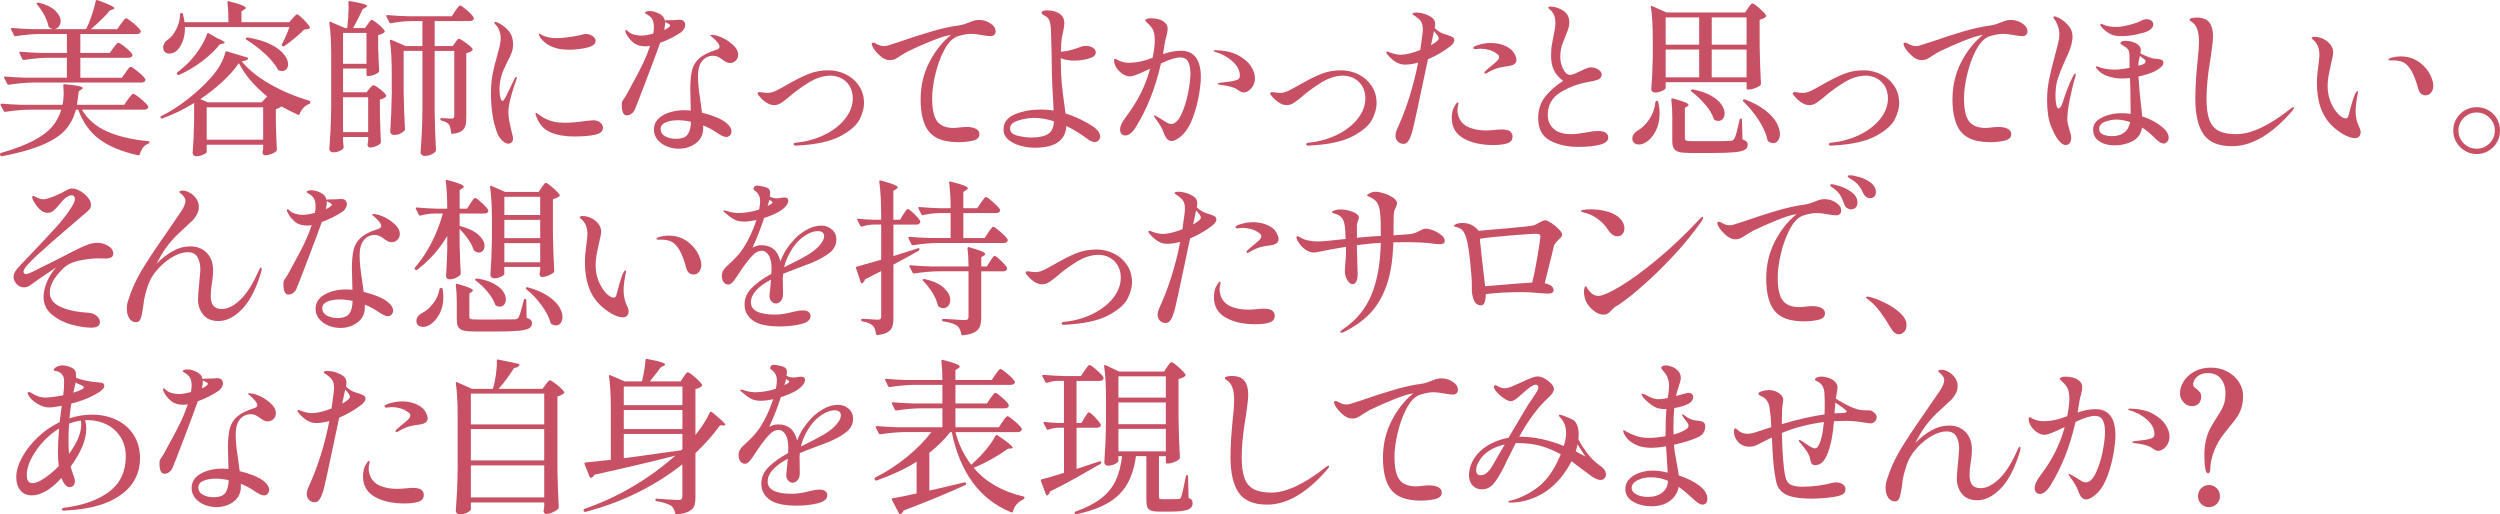 <?xml version="1.0" encoding="UTF-8"?>
<svg xmlns="http://www.w3.org/2000/svg" version="1.1" viewBox="0 0 1164.15 239.58">
  <defs>
    <style>
      .cls-1 {
        fill: #c85064;
      }
    </style>
  </defs>
  <!-- Generator: Adobe Illustrator 28.7.2, SVG Export Plug-In . SVG Version: 1.2.0 Build 154)  -->
  <g>
    <g id="_レイヤー_1" data-name="レイヤー_1">
      <g>
        <path class="cls-1" d="M59.59,46.24c.26-.31.53-.66.82-1.05.29-.39.57-.74.86-1.05.29-.31.53-.47.74-.47.47,0,1.64.77,3.51,2.3,1.87,1.53,3.01,2.69,3.43,3.47.16.26.16.52,0,.78-.31.57-.91.86-1.79.86h-29.02c2.65,4.47,6.56,7.85,11.74,10.14,5.17,2.29,11.58,3.8,19.23,4.52.42.1.62.26.62.47-.05.26-.23.47-.55.62-2.03.78-3.38,2.44-4.06,4.99-.16.36-.42.52-.78.47-7.44-1.61-13.39-4.04-17.86-7.29-4.47-3.25-7.83-7.89-10.06-13.92h-1.09c-.94,3.59-2.53,6.68-4.8,9.28-2.26,2.6-5.76,4.93-10.49,6.98-4.73,2.05-11.1,3.86-19.11,5.42h-.16c-.31,0-.52-.16-.62-.47l-.08-.31c-.05-.05-.08-.16-.08-.31,0-.21.16-.36.47-.47,6.19-1.77,11.19-3.65,15.01-5.66,3.82-2,6.73-4.16,8.74-6.47,2-2.31,3.44-4.98,4.33-8h-14.9c-3.33.05-7.05.39-11.15,1.01h-.16c-.26,0-.47-.13-.62-.39l-1.4-2.73-.08-.31c0-.26.18-.39.55-.39,2.81.26,5.95.44,9.44.55h18.88c.36-1.61.55-3.51.55-5.69,0-.83-.05-1.92-.16-3.28v-.16c0-.42.23-.57.7-.47,5.56.52,8.35,1.09,8.35,1.72,0,.21-.21.44-.62.7l-1.25.86c-.31,2.81-.6,4.91-.86,6.32h22l1.79-2.57ZM58.5,33.68c.21-.26.48-.64.82-1.13.34-.49.62-.86.86-1.09.23-.23.45-.35.66-.35.47,0,1.62.77,3.47,2.3,1.84,1.53,2.95,2.67,3.31,3.39.16.26.16.52,0,.78-.31.57-.94.86-1.87.86H15.29c-3.33.05-7.05.39-11.15,1.01h-.16c-.26,0-.47-.13-.62-.39l-1.4-2.73-.08-.31c0-.26.18-.39.55-.39,2.81.26,5.95.44,9.44.55h19.27v-9.28h-8.81c-3.33.05-7.05.39-11.15,1.01h-.23c-.21,0-.39-.13-.55-.39l-1.33-2.73c-.05-.05-.08-.16-.08-.31,0-.26.18-.39.55-.39,2.86.26,6.03.44,9.52.55h12.09v-8.81h-12.71c-3.33.05-7.05.39-11.15,1.01h-.23c-.21,0-.39-.13-.55-.39l-1.33-2.73c-.05-.05-.08-.16-.08-.31,0-.26.18-.39.55-.39,2.86.26,6.03.44,9.52.55h24.88c.99-1.92,1.88-4.08,2.69-6.47.81-2.39,1.42-4.6,1.83-6.63.1-.42.39-.55.86-.39,5.25,1.87,7.88,3.12,7.88,3.74,0,.16-.23.34-.7.55l-1.4.47c-2.08,2.55-5.04,5.46-8.89,8.74h12.25l1.79-2.5c.21-.26.48-.64.82-1.13.34-.49.62-.86.86-1.09.23-.23.46-.35.66-.35.31,0,1.04.43,2.18,1.29,1.14.86,2.21,1.78,3.2,2.77.99.99,1.48,1.67,1.48,2.03-.05.83-.7,1.25-1.95,1.25h-26.21v8.81h13.73l1.64-2.34c.26-.31.52-.65.78-1.01.26-.36.52-.69.78-.98.26-.29.49-.43.7-.43.47,0,1.57.7,3.32,2.11,1.74,1.4,2.82,2.5,3.24,3.28l.08.31c0,.42-.2.74-.58.97-.39.23-.85.35-1.37.35h-22.31v9.28h19.34l1.79-2.5ZM17.24,1.39c.26-.16.52-.21.78-.16,3.48.88,6.06,2.13,7.72,3.74,1.66,1.61,2.5,3.23,2.5,4.84,0,1.04-.31,1.92-.94,2.65-.62.73-1.38,1.09-2.26,1.09-.62,0-1.3-.23-2.03-.7-.21-.1-.37-.34-.47-.7-.31-1.61-.95-3.32-1.91-5.11-.96-1.79-2.07-3.42-3.32-4.88-.31-.31-.34-.57-.08-.78Z"/>
        <path class="cls-1" d="M90.4,47.96c-4.99,3.07-9.93,5.46-14.82,7.18-.05.05-.13.08-.23.08-.26,0-.44-.13-.55-.39-.16-.36-.05-.62.31-.78,4.06-2.03,8.12-4.63,12.21-7.8,4.08-3.17,7.68-6.5,10.8-9.98,3.59-4,5.85-7.96,6.79-11.86.1-.42.36-.57.78-.47l9.36,2.81c.47.21.6.49.39.86-.57.47-1.53.78-2.89.94,3.17,3.9,7.6,7.46,13.3,10.69,5.69,3.23,11.74,5.77,18.13,7.64.36.05.55.29.55.7v.16c0,.26-.18.49-.55.7-.99.31-1.89.9-2.69,1.76-.81.86-1.39,1.81-1.76,2.85-.1.42-.36.55-.78.39-3.28-1.51-5.85-2.81-7.72-3.9-.21.21-.56.44-1.05.7-.5.26-1,.44-1.52.55v6.55c.16,5.36.31,9.44.47,12.25,0,.31-.08.57-.23.78-.47.47-1.24.91-2.3,1.33-1.07.42-2.02.62-2.85.62-.68,0-1.12-.39-1.33-1.17,0-.31.03-.57.08-.78.05-.16.09-.34.12-.55.03-.21.07-.47.12-.78v-1.64h-26.29v3.43c0,.31-.56.71-1.68,1.21-1.12.49-2.22.74-3.31.74-.42,0-.78-.16-1.09-.47s-.47-.68-.47-1.09c.36-4.52.6-9.52.7-14.98v-8.27ZM136.27,8.57c.21-.21.53-.57.97-1.09.44-.52.82-.78,1.13-.78.42,0,1.39.77,2.93,2.3,1.53,1.53,2.51,2.72,2.92,3.55.16.31.08.57-.23.78-.42.21-1.22.36-2.42.47-1.14,1.2-2.57,2.51-4.29,3.94-1.72,1.43-3.33,2.67-4.84,3.7-.31.21-.62.21-.94,0-.31-.16-.39-.44-.23-.86,1.3-2.39,2.47-5.04,3.51-7.96h-48.67c.05,2.55-.3,4.77-1.05,6.67-.75,1.9-1.68,3.34-2.77,4.33-.47.42-1,.74-1.6.98-.6.23-1.18.35-1.75.35-1.14,0-1.98-.39-2.5-1.17-.1-.1-.21-.34-.31-.7-.1-.42-.16-.73-.16-.94,0-.68.19-1.35.58-2.03.39-.68.92-1.22,1.6-1.64,1.46-.99,2.76-2.59,3.9-4.8,1.14-2.21,1.74-4.54,1.79-6.98,0-.21.06-.36.19-.47.13-.1.27-.16.43-.16.42,0,.65.18.7.55.31,1.04.57,2.29.78,3.74h20.44c0-3.48-.16-6.55-.47-9.2v-.16c0-.42.23-.55.7-.39,2.91.73,4.95,1.34,6.12,1.83,1.17.49,1.75.92,1.75,1.29,0,.21-.23.44-.7.7l-1.33.86v5.07h22.23l1.56-1.79ZM97.27,15.51l3.98,2.34c2.24.88,3.35,1.56,3.35,2.03,0,.21-.29.36-.86.47l-1.33.23c-1.98,2.6-4.69,5.21-8.15,7.84-3.46,2.63-7.06,4.77-10.8,6.44-.42.16-.7.08-.86-.23l-.08-.08c-.21-.42-.16-.73.16-.94,2.03-1.56,3.93-3.25,5.69-5.07,1.66-1.77,3.25-3.82,4.76-6.16s2.6-4.52,3.28-6.55c.16-.47.44-.57.86-.31ZM96.72,47.64h25.12l2.57-2.73c-5.98-4.84-10.37-10.01-13.18-15.52-1.92,2.81-4.45,5.67-7.57,8.58-3.12,2.91-6.58,5.64-10.37,8.19l3.43,1.48ZM96.25,49.98v15.05h26.29v-15.05h-26.29ZM114.58,17.77c.21-.26.49-.36.86-.31,4.32.73,7.88,1.81,10.69,3.24,2.81,1.43,4.85,2.98,6.12,4.64,1.27,1.67,1.91,3.2,1.91,4.6,0,.94-.26,1.69-.78,2.26-.52.57-1.2.86-2.03.86-.47,0-.94-.08-1.4-.23-.26-.05-.44-.21-.55-.47-1.25-2.34-3.28-4.8-6.08-7.37-2.81-2.57-5.64-4.72-8.5-6.44-.42-.26-.5-.52-.23-.78Z"/>
        <path class="cls-1" d="M171.29,11.22c.16-.21.36-.49.62-.86.26-.36.48-.64.66-.82s.38-.27.58-.27c.42,0,1.4.65,2.96,1.95,1.56,1.3,2.55,2.34,2.96,3.12.16.26.1.52-.16.78-.73.57-1.67.96-2.81,1.17v5.85c.16,4.73.31,8.29.47,10.69,0,.26-.08.52-.23.78-.47.47-1.18.88-2.14,1.25-.96.36-1.83.55-2.61.55h-.31c-.42,0-.62-.21-.62-.62v-2.89h-10.92v11.08h10.92l1.33-1.64c.21-.21.51-.53.9-.98.39-.44.74-.66,1.05-.66.47,0,1.47.6,3,1.79,1.53,1.2,2.48,2.16,2.85,2.89.16.21.1.44-.16.7-.62.62-1.54,1.04-2.73,1.25v6.94c.16,5.67.31,9.96.47,12.87,0,.31-.1.57-.31.78-.42.42-1.12.82-2.11,1.21-.99.39-1.87.58-2.65.58-.57,0-.96-.39-1.17-1.17,0-.31.03-.57.08-.78.05-.16.09-.34.12-.55.03-.21.06-.47.12-.78v-1.64h-11.7v1.79l.23,2.73.08.31c0,.26-.21.57-.62.94-.42.36-1.01.69-1.79.97-.78.29-1.64.43-2.57.43-.42,0-.81-.16-1.17-.47-.36-.31-.55-.68-.55-1.09.21-3.07.39-6.04.55-8.93s.26-6.67.31-11.35v-23.24c0-6.13-.29-11.18-.86-15.13v-.16c0-.42.21-.55.62-.39l6.71,2.89h1.01c.42-3.85.62-6.99.62-9.44l-.08-2.57v-.16c0-.16.06-.27.2-.35.13-.08.3-.09.51-.04,5.36.88,8.03,1.64,8.03,2.26,0,.21-.23.44-.7.7l-1.4.78c-1.14,2.55-2.63,5.49-4.45,8.81h5.54l1.33-1.87ZM170.66,29.7v-14.35h-10.92v14.35h10.92ZM159.74,45.3v16.22h11.7v-16.22h-11.7ZM212,5.06c.21-.26.48-.62.82-1.09.34-.47.61-.82.82-1.05.21-.23.42-.35.62-.35.42,0,1.48.74,3.2,2.22,1.72,1.48,2.76,2.61,3.12,3.39.05.11.08.23.08.39,0,.36-.19.66-.58.9-.39.23-.85.35-1.37.35h-16.3v11.62h8.42l1.17-1.64c.1-.16.27-.4.51-.74.23-.34.44-.58.62-.74.18-.16.38-.23.58-.23.47,0,1.52.6,3.16,1.79,1.64,1.2,2.69,2.16,3.16,2.89.16.31.08.57-.23.78-.62.57-1.51.96-2.65,1.17v29.87c0,1.67-.14,2.99-.43,3.98-.29.99-.88,1.81-1.79,2.46-.91.65-2.3,1.08-4.17,1.29h-.16c-.26,0-.44-.18-.55-.55-.16-1.72-.47-2.94-.94-3.67-.62-.88-1.79-1.53-3.51-1.95-.36-.05-.55-.26-.55-.62s.16-.55.47-.55l2.81.16,1.95.08c.47,0,.79-.09.98-.27s.27-.51.27-.98v-30.26h-9.13v28.31c.1,6.5.31,12.45.62,17.86,0,.31-.1.57-.31.78-.47.52-1.14.97-2.03,1.36-.88.39-1.9.59-3.04.59-.47,0-.88-.16-1.25-.47-.36-.31-.55-.68-.55-1.09.21-3.07.39-6.04.55-8.93.16-2.89.26-6.67.31-11.35v-27.07h-8.74v18.56c.1,6.5.31,12.45.62,17.86,0,.31-.1.57-.31.78-.47.52-1.13.97-1.99,1.36-.86.39-1.86.59-3,.59-.42,0-.78-.16-1.09-.47-.31-.31-.47-.68-.47-1.09.36-5.25.6-11.08.7-17.47v-9.59c0-6.14-.29-11.18-.86-15.13v-.16c0-.42.21-.55.62-.39l6.71,2.89h7.8v-11.62h-5.3c-3.28.05-6.37.39-9.28,1.01h-.23c-.21,0-.39-.13-.55-.39l-1.4-2.73c-.05-.05-.08-.16-.08-.31,0-.26.18-.39.55-.39,2.86.26,6.03.44,9.52.55h20.44l1.64-2.5Z"/>
        <path class="cls-1" d="M233.92,65.51c-.99-.94-1.74-2.03-2.26-3.28-2.03-5.1-3.04-11.28-3.04-18.56,0-3.43.26-6.49.78-9.17.52-2.68,1.22-5.52,2.11-8.54.57-2.03.99-3.63,1.25-4.8.26-1.17.39-2.33.39-3.47s-.2-2.2-.58-3.32c-.39-1.12-.92-2.01-1.6-2.69-.1-.1-.26-.27-.47-.51-.21-.23-.31-.45-.31-.66s.16-.31.47-.31.73.13,1.25.39c2.08,1.04,3.77,2.35,5.07,3.94,1.3,1.59,1.95,3.65,1.95,6.2,0,1.25-.23,2.52-.7,3.82-.47,1.3-1.17,2.81-2.11,4.52-.52,1.04-1.04,2.15-1.56,3.31-.52,1.17-.91,2.28-1.17,3.31-.52,1.87-.78,3.87-.78,6.01,0,1.3.13,2.51.39,3.63.26,1.12.6,1.68,1.01,1.68.21,0,.46-.22.74-.66.29-.44.48-.74.58-.9l4.29-8.81c.36-.57.65-.86.86-.86.16,0,.23.1.23.31l-.23.94c-.78,2.08-1.6,4.64-2.46,7.68-.86,3.04-1.29,5.53-1.29,7.45,0,1.35.13,2.7.39,4.06.26,1.35.62,3.02,1.09,4.99.47,1.77.7,2.86.7,3.28,0,.78-.22,1.38-.66,1.79-.44.42-.97.62-1.6.62-.83,0-1.74-.47-2.73-1.4ZM256.42,61.64c-3.04-1.27-5.21-3.6-6.51-6.98-.36-.88-.55-1.48-.55-1.79,0-.21.1-.31.31-.31.16,0,.36.1.62.31.26.21.47.36.62.47,2.03,1.61,4.37,2.73,7.02,3.35,1.25.31,3.02.47,5.3.47,2.5,0,5.75-.29,9.75-.86,1.98-.21,3.04-.31,3.2-.31,1.4,0,2.52.36,3.35,1.09.83.73,1.25,1.53,1.25,2.42,0,1.67-1.26,2.76-3.78,3.28-2.52.52-5.73.78-9.63.78-4.26,0-7.92-.64-10.96-1.91ZM258.1,22.14c-1.67-.57-3.09-1.34-4.29-2.3-1.2-.96-2.03-1.91-2.5-2.85-.21-.42-.31-.75-.31-1.01,0-.21.08-.31.23-.31.1,0,.36.13.78.39.42.26.78.47,1.09.62,1.77.73,3.77,1.09,6.01,1.09,1.46,0,3.35-.16,5.69-.47s4.34-.68,6.01-1.09c.78-.26,1.43-.39,1.95-.39,1.2,0,2.26.33,3.2.97.94.65,1.4,1.42,1.4,2.3,0,1.4-1.33,2.43-3.98,3.08-2.65.65-5.46.98-8.42.98-2.7,0-4.99-.34-6.86-1.01Z"/>
        <path class="cls-1" d="M307.4,19.95c-1.4,3.95-3.52,9.65-6.36,17.08-2.83,7.44-4.64,12.09-5.42,13.96-.36.83-.9,1.5-1.6,1.99-.7.49-1.42.74-2.15.74-1.56,0-2.34-1.61-2.34-4.84,0-.68.05-1.16.16-1.44.1-.29.36-.74.78-1.37.62-.83,1.17-1.72,1.64-2.65l1.79-3.35c1.98-3.54,3.68-6.76,5.11-9.67,1.43-2.91,2.66-5.93,3.7-9.05-.78.16-1.48.23-2.11.23-2.45,0-4.37-.61-5.77-1.83-1.4-1.22-2.47-2.53-3.2-3.94-.31-.57-.47-1.07-.47-1.48,0-.26.1-.39.31-.39s.57.26,1.09.78c.68.62,1.57,1.09,2.69,1.4,1.12.31,2.27.47,3.47.47s3.07-.31,5.46-.94c.21-.99.31-2.03.31-3.12,0-1.98-.44-3.43-1.33-4.37-.47-.52-1.05-.97-1.75-1.36s-1.05-.66-1.05-.82c0-.26.21-.47.62-.62.42-.16.94-.23,1.56-.23.94,0,1.82.16,2.65.47,1.35.47,2.38,1.01,3.08,1.64s1.13,1.4,1.29,2.34c.16-.1.57-.16,1.25-.16l3.51-.08c.36,0,.69-.03.97-.08.29-.05.58-.08.9-.08.36,0,.65.03.86.08.62.05,1.12.3,1.48.74.36.44.55.98.55,1.6s-.18,1.25-.55,1.87c-.37.62-.83,1.14-1.4,1.56-2.91,1.98-6.16,3.62-9.75,4.91ZM326.98,28.38c-1.3,1.61-1.95,3.93-1.95,6.94,0,1.82.1,3.68.31,5.58.21,1.9.52,4.2.94,6.9.31,2.08.52,3.64.62,4.68,2.39.57,4.63,1.29,6.71,2.14,2.08.86,3.67,1.78,4.76,2.77.73.57,1.29,1.2,1.68,1.87.39.68.58,1.3.58,1.87,0,.73-.23,1.35-.7,1.87-.47.52-1.04.78-1.72.78-.62,0-1.31-.19-2.07-.58-.75-.39-1.7-.97-2.85-1.75-1.87-1.25-3.82-2.26-5.85-3.04v1.33c0,2.91-1.13,5.23-3.39,6.94-2.26,1.72-4.95,2.57-8.07,2.57-1.82,0-3.62-.35-5.38-1.05-1.77-.7-3.23-1.73-4.37-3.08-1.14-1.35-1.72-2.94-1.72-4.76,0-2.86,1.4-5.08,4.21-6.67,2.81-1.59,6.21-2.38,10.22-2.38.47,0,1.38.05,2.73.16l-.08-3.12c-.11-3.12-.16-5.38-.16-6.79,0-3.8.29-6.79.86-8.97.57-2.18,1.73-4.03,3.47-5.54,1.74-1.51,4.38-2.81,7.92-3.9.94-.31,1.4-.78,1.4-1.4,0-1.04-1.22-2.6-3.67-4.68-.42-.26-.62-.47-.62-.62s.23-.23.7-.23c.42,0,.95.07,1.6.2.65.13,1.21.3,1.68.51,2.13.73,4.16,1.91,6.08,3.55,1.92,1.64,2.89,3.32,2.89,5.03,0,1.09-.38,2-1.13,2.73-.75.73-1.63,1.09-2.61,1.09-.68,0-1.27-.13-1.79-.39-.52-.26-1.2-.7-2.03-1.33-.78-.57-1.47-.99-2.07-1.25-.6-.26-1.26-.39-1.99-.39-2.13,0-3.85.81-5.15,2.42ZM320.27,62.54c.94-1.4,1.43-3.35,1.48-5.85-2.18-.47-4.19-.7-6.01-.7-2.29,0-4.21.34-5.77,1.01-1.56.68-2.34,1.72-2.34,3.12s.7,2.57,2.11,3.35,3.04,1.17,4.91,1.17c2.81,0,4.68-.7,5.62-2.11ZM309.27,13.95c.16-.1.35-.2.58-.27.23-.08.45-.19.66-.35,1.04-.62,1.56-1.12,1.56-1.48,0-.26-.29-.55-.86-.86-.16-.05-.42-.17-.78-.35-.36-.18-.6-.35-.7-.51v.7c0,.88-.16,1.92-.47,3.12Z"/>
        <path class="cls-1" d="M369.84,67.65c-.18-.13-.27-.27-.27-.43,0-.47.34-.73,1.01-.78,4.89-.47,9.36-1.7,13.42-3.71,4.06-2,7.25-4.5,9.59-7.49,2.34-2.99,3.51-6.12,3.51-9.4,0-2.23-.5-4.16-1.48-5.77-.99-1.61-2.28-2.82-3.86-3.63-1.59-.81-3.24-1.21-4.95-1.21-3.43,0-6.92,1.12-10.45,3.35-3.54,2.24-6.42,4.34-8.66,6.32-1.25,1.09-2.47,2.04-3.67,2.85-1.2.81-2.37,1.21-3.51,1.21-1.25,0-2.5-.42-3.74-1.25-1.25-.83-2.24-1.72-2.96-2.65-.68-.62-1.01-1.12-1.01-1.48,0-.47.29-.7.86-.7.36,0,.91.07,1.64.19.73.13,1.46.2,2.18.2,1.09,0,2.29-.3,3.59-.9,1.3-.6,3.07-1.55,5.3-2.85,3.69-2.13,6.99-3.79,9.91-4.99,2.91-1.2,6.06-1.79,9.44-1.79,2.81,0,5.49.61,8.03,1.83,2.55,1.22,4.61,3,6.2,5.34,1.59,2.34,2.38,5.07,2.38,8.19,0,2.24-.68,4.72-2.03,7.45-1.35,2.73-4.32,5.33-8.89,7.8-4.58,2.47-11.21,3.94-19.89,4.41l-1.09.08c-.21,0-.4-.07-.59-.19Z"/>
        <path class="cls-1" d="M461.17,10.87c1.64,1.07,2.46,2.3,2.46,3.71,0,.68-.22,1.22-.66,1.64-.44.42-.98.62-1.6.62-.78,0-2.11-.16-3.98-.47-2.18-.42-3.85-.62-4.99-.62-1.35,0-2.67.16-3.94.47-1.27.31-2.28.6-3,.86-2.24.99-4.21,3.16-5.93,6.51s-3.06,7.1-4.02,11.23c-.96,4.13-1.44,7.79-1.44,10.96,0,5.15.79,8.74,2.38,10.76,1.59,2.03,4.17,3.04,7.76,3.04l2.11-.16c1.56-.21,2.78-.31,3.67-.31,1.87,0,3.35.29,4.45.86,1.09.57,1.64,1.4,1.64,2.5,0,1.56-1.05,2.57-3.16,3.04-2.11.47-4.3.7-6.59.7-6.45,0-11-1.6-13.65-4.8-2.65-3.2-3.98-8.25-3.98-15.17,0-6.24,1.34-11.97,4.02-17.2,2.68-5.23,6.04-9.48,10.1-12.75-.16,0-.5.05-1.01.16-1.82.31-4.56,1.21-8.23,2.69s-7.35,3.11-11.04,4.88c-.62.36-1.17.69-1.64.98-.47.29-.88.53-1.25.74-1.09.78-2.03,1.35-2.81,1.72-.78.36-1.64.55-2.57.55-1.51,0-3.07-.74-4.68-2.22-1.61-1.48-2.73-2.9-3.35-4.25-.21-.36-.31-.7-.31-1.01,0-.47.23-.7.7-.7.31,0,.65.1,1.01.31.73.42,1.39.74,1.99.97.6.23,1.29.35,2.07.35.31,0,.78-.05,1.4-.16.42-.1,2.13-.65,5.15-1.64,5.36-1.87,10.45-3.52,15.29-4.95,4.84-1.43,9.25-2.41,13.26-2.93,1.2-.16,2.68-.6,4.45-1.33.99-.42,1.82-.71,2.5-.9.67-.18,1.4-.27,2.18-.27,1.87,0,3.63.53,5.26,1.6Z"/>
        <path class="cls-1" d="M511.45,61.22c.57.83.86,1.64.86,2.42,0,.62-.26,1.2-.78,1.72-.52.52-1.12.78-1.79.78-1.04,0-2.21-.52-3.51-1.56-3.17-2.34-6.4-4.32-9.67-5.93-.36,6.76-5.25,10.14-14.66,10.14-2.18,0-4.4-.3-6.63-.9-2.24-.6-4.12-1.53-5.66-2.81-1.53-1.27-2.3-2.87-2.3-4.8,0-3.28,1.79-5.64,5.38-7.1,3.59-1.46,7.62-2.18,12.09-2.18,2.03,0,3.98.16,5.85.47-.52-8.32-.81-15.37-.86-21.14-.05-1.4-.08-3.15-.08-5.23l-.31-11.31c-.1-1.87-.35-3.29-.74-4.25-.39-.96-1.16-1.73-2.3-2.3-.88-.47-1.33-.91-1.33-1.33,0-.36.25-.64.74-.82.49-.18,1.1-.27,1.83-.27,2.39,0,4.33.52,5.81,1.56,1.48,1.04,2.22,2.52,2.22,4.45,0,1.04-.18,2.34-.55,3.9-.47,2.03-.75,3.72-.86,5.07-.1,1.98-.16,3.41-.16,4.29,1.56-.1,3.2-.39,4.91-.86,1.72-.47,3.2-.96,4.45-1.48.57-.26,1.33-.39,2.26-.39,1.25,0,2.33.29,3.24.86.91.57,1.37,1.3,1.37,2.18,0,1.3-1.12,2.26-3.35,2.89-2.24.62-4.5.94-6.79.94-2.13,0-4.19-.36-6.16-1.09v.78c0,4.16.16,7.85.47,11.08.31,3.22.73,6.6,1.25,10.14l.47,3.67c2.6.83,5.03,1.81,7.29,2.92,2.26,1.12,4.09,2.17,5.5,3.16,1.09.73,1.92,1.51,2.5,2.34ZM488.12,62.35c1.66-1.12,2.55-3.08,2.65-5.89-3.33-1.04-6.34-1.56-9.05-1.56-2.5,0-5.02.4-7.57,1.21-2.55.81-3.82,2.04-3.82,3.71s1.1,2.72,3.31,3.31c2.21.6,4.41.9,6.59.9,3.59,0,6.21-.56,7.88-1.68Z"/>
        <path class="cls-1" d="M559.18,36.02c0,2.08-.3,4.86-.9,8.35-.6,3.48-1.52,6.92-2.77,10.3-1.25,3.38-2.76,5.98-4.52,7.8-.88.94-1.83,1.7-2.85,2.3-1.01.6-1.89.9-2.61.9-1.51,0-2.7-1.25-3.59-3.74-.68-1.98-1.95-4.19-3.82-6.63-.52-.73-.78-1.2-.78-1.4,0-.1.08-.16.23-.16.21,0,.7.25,1.48.74.78.49,1.38.85,1.79,1.05.36.21.87.52,1.52.94.65.42,1.21.73,1.68.94.47.21.91.31,1.33.31,1.72,0,3.26-1.43,4.64-4.29,1.38-2.86,2.44-6.17,3.2-9.94.75-3.77,1.13-6.82,1.13-9.17,0-2.5-.37-4.38-1.09-5.65-.73-1.27-1.92-1.91-3.59-1.91-2.18,0-5.2.94-9.05,2.81-2.55,11.28-6.42,21.11-11.62,29.48-.73,1.25-1.53,2.24-2.42,2.96-.88.73-1.72,1.09-2.5,1.09-.73,0-1.33-.25-1.79-.74-.47-.49-.7-1.16-.7-1.99,0-1.66.96-3.72,2.89-6.16,5.35-7.07,9.05-14.48,11.08-22.23-2.39,1.14-4.36,2.03-5.89,2.65-1.53.62-2.72.94-3.55.94-1.09,0-2.21-.38-3.35-1.13-1.14-.75-2.09-1.7-2.85-2.85-.75-1.14-1.13-2.29-1.13-3.43,0-.52.13-.78.39-.78.21,0,.52.12.94.35.42.23.73.4.94.51,1.46.68,3.07,1.01,4.84,1.01,1.92-.05,3.71-.26,5.34-.62,1.64-.36,3.47-.94,5.5-1.72.68-3.28,1.01-6.03,1.01-8.27,0-2.7-.55-4.71-1.64-6.01-.47-.62-1.05-1.25-1.76-1.87-.7-.62-1.05-1.04-1.05-1.25,0-.31.26-.56.78-.74.52-.18,1.2-.27,2.03-.27.99,0,2.03.13,3.12.39,1.09.26,1.92.62,2.5,1.09,1.35.83,2.03,1.98,2.03,3.43,0,.62-.21,1.82-.62,3.59-.31.94-.55,1.92-.7,2.96l-.86,5.23c3.01-1.04,5.77-1.56,8.27-1.56,6.24,0,9.36,4.13,9.36,12.4ZM576.54,25.73c2.73,1.46,4.72,3.16,5.97,5.11,1.25,1.95,1.87,3.78,1.87,5.5,0,1.3-.27,2.46-.82,3.47s-1.24,1.81-2.07,2.38c-.83.57-1.64.86-2.42.86-.47,0-.91-.12-1.33-.35-.42-.23-.94-.56-1.56-.98-1.35-1.04-4.06-1.79-8.11-2.26-.73-.1-1.09-.26-1.09-.47s.39-.36,1.17-.47l3.35-.39,1.87-.23c1.56-.31,2.61-.62,3.16-.94.55-.31.82-.88.82-1.72,0-2.44-1.17-4.69-3.51-6.75-2.34-2.05-5.02-3.5-8.03-4.33-.47-.16-.7-.31-.7-.47,0-.21.31-.31.94-.31,4.26.1,7.76.88,10.49,2.34Z"/>
        <path class="cls-1" d="M608.52,67.65c-.18-.13-.27-.27-.27-.43,0-.47.34-.73,1.01-.78,4.89-.47,9.36-1.7,13.42-3.71,4.06-2,7.25-4.5,9.59-7.49,2.34-2.99,3.51-6.12,3.51-9.4,0-2.23-.5-4.16-1.48-5.77-.99-1.61-2.28-2.82-3.86-3.63-1.59-.81-3.24-1.21-4.95-1.21-3.43,0-6.92,1.12-10.45,3.35-3.54,2.24-6.42,4.34-8.66,6.32-1.25,1.09-2.47,2.04-3.67,2.85-1.2.81-2.37,1.21-3.51,1.21-1.25,0-2.5-.42-3.74-1.25-1.25-.83-2.24-1.72-2.96-2.65-.68-.62-1.01-1.12-1.01-1.48,0-.47.29-.7.86-.7.36,0,.91.07,1.64.19.73.13,1.46.2,2.18.2,1.09,0,2.29-.3,3.59-.9,1.3-.6,3.07-1.55,5.3-2.85,3.69-2.13,6.99-3.79,9.91-4.99,2.91-1.2,6.06-1.79,9.44-1.79,2.81,0,5.49.61,8.03,1.83,2.55,1.22,4.61,3,6.2,5.34,1.59,2.34,2.38,5.07,2.38,8.19,0,2.24-.68,4.72-2.03,7.45-1.35,2.73-4.32,5.33-8.89,7.8-4.58,2.47-11.21,3.94-19.89,4.41l-1.09.08c-.21,0-.4-.07-.58-.19Z"/>
        <path class="cls-1" d="M675.17,21.67c-2.96,2.29-6.37,4.26-10.22,5.93-.16.88-.44,2.21-.86,3.98-3.8,18.25-6.01,28.37-6.63,30.34-.57,1.77-1.16,3.06-1.75,3.86-.6.81-1.31,1.21-2.14,1.21-.99,0-1.86-.35-2.61-1.05-.75-.7-1.13-1.65-1.13-2.85,0-.88.31-2.03.94-3.43,4.21-9.2,7.41-19.37,9.59-30.5-2.18.62-4.24.94-6.16.94-2.81,0-5.51-1.56-8.11-4.68-.36-.36-.55-.67-.55-.94,0-.31.16-.47.47-.47.16,0,.55.13,1.17.39,1.87.73,3.59,1.09,5.15,1.09,1.14,0,2.55-.21,4.21-.62,1.46-.36,3.07-.88,4.84-1.56.26-1.72.6-4.19,1.01-7.41.1-.73.16-1.46.16-2.18,0-1.66-.31-2.94-.94-3.82-.62-.88-1.72-1.82-3.28-2.81-.42-.26-.62-.49-.62-.7,0-.16.2-.29.58-.39.39-.1.84-.16,1.37-.16.67,0,1.49.1,2.46.31.96.21,1.83.49,2.61.86,1.09.47,1.96,1.01,2.61,1.64s.98,1.56.98,2.81c0,.31-.03.6-.08.86-.05.26-.1.49-.16.7.62.73,1.59,1.46,2.89,2.18.57.31,1.59.68,3.04,1.09,1.09.36,1.9.7,2.42,1.01.52.31.78.81.78,1.48,0,.88-.68,1.85-2.03,2.89ZM669.94,17.93c0-.47-.17-.94-.51-1.4-.34-.47-.9-1.14-1.68-2.03l-1.4,6.55c2.39-1.35,3.59-2.39,3.59-3.12ZM703.79,61.84c.36.42.55.99.55,1.72,0,1.56-.79,2.61-2.38,3.16-1.59.55-3.78.82-6.59.82-5.62,0-10.24-1.04-13.88-3.12-3.64-2.08-5.46-5.25-5.46-9.52,0-1.04.1-2,.31-2.89.21-.88.44-1.56.7-2.03.31-.57.62-1.09.94-1.56.31-.47.6-.7.86-.7.21,0,.31.16.31.47,0,.21-.05.51-.16.9-.1.39-.18.74-.23,1.05-.05.31-.08.7-.08,1.17,0,1.04.22,2.16.66,3.35.44,1.2,1.24,2.29,2.38,3.28.88.78,2.25,1.44,4.09,1.99,1.85.55,3.94.82,6.28.82.52,0,1.13-.03,1.83-.08.7-.05,1.39-.1,2.07-.16,1.4-.16,2.5-.23,3.28-.23,2.39,0,3.9.52,4.52,1.56ZM705.2,24.98c.62,1.12.94,2.12.94,3,0,1.51-1.25,2.44-3.74,2.81-.36.05-1.08.16-2.15.31-1.07.16-2.02.36-2.85.62-.88.26-1.81.62-2.77,1.09-.96.47-1.68.86-2.15,1.17-.36.21-.68.31-.94.31s-.39-.1-.39-.31.13-.47.39-.78c.31-.31.99-.91,2.03-1.79,1.51-1.2,2.64-2.16,3.39-2.89.75-.73,1.13-1.38,1.13-1.95s-.37-1.09-1.09-1.56c-1.2-.88-2.48-1.49-3.86-1.83-1.38-.34-2.61-.51-3.71-.51-.52,0-1,.04-1.44.12-.44.08-.71.12-.82.12-.73,0-1.09-.21-1.09-.62,0-.31.34-.62,1.01-.94,2.5-.88,4.84-1.33,7.02-1.33,1.66,0,3.21.19,4.64.58,1.43.39,2.66.92,3.7,1.6,1.2.73,2.11,1.65,2.73,2.77Z"/>
        <path class="cls-1" d="M721.77,65.43c-3.67-1.98-5.5-5.43-5.5-10.37,0-3.95,1.08-7.29,3.24-10.02,2.16-2.73,4.95-5.19,8.38-7.37-2.03-1.56-3.47-3.25-4.33-5.07-.86-1.82-1.29-4.11-1.29-6.86,0-2.08.17-3.96.51-5.65.34-1.69.53-2.72.58-3.08.26-1.09.48-2.2.66-3.32.18-1.12.27-2.17.27-3.16,0-2.23-.6-4.03-1.79-5.38-.37-.36-.72-.69-1.05-.97-.34-.29-.51-.48-.51-.58,0-.36.39-.55,1.17-.55.52,0,1.14.08,1.87.23.73.16,1.35.36,1.87.62,1.61.62,2.83,1.46,3.67,2.5.83,1.04,1.25,2.39,1.25,4.06,0,.88-.12,1.72-.35,2.5-.23.78-.52,1.57-.86,2.38-.34.81-.58,1.44-.74,1.91-.16.42-.46,1.16-.9,2.22-.44,1.07-.78,2.17-1.01,3.31-.23,1.14-.35,2.37-.35,3.67,0,2.03.45,3.94,1.37,5.73.91,1.79,1.94,2.69,3.08,2.69.62,0,1.33-.16,2.11-.47.78-.31,1.79-.78,3.04-1.4.31-.16,1-.47,2.07-.94,1.07-.47,1.91-.7,2.54-.7,1.25,0,2.4.34,3.47,1.01,1.07.68,1.6,1.43,1.6,2.26,0,1.09-.47,1.86-1.4,2.3-.94.44-2.47.85-4.6,1.21-4.73.78-9.1,2.38-13.1,4.8-4,2.42-6.01,5.94-6.01,10.57,0,2.65.91,4.81,2.73,6.47,1.82,1.67,4.58,2.5,8.27,2.5,1.72,0,3.98-.26,6.79-.78,2.34-.47,4.16-.7,5.46-.7,3.28,0,4.91,1.04,4.91,3.12,0,1.51-1.31,2.6-3.94,3.28-2.63.68-5.92,1.01-9.87,1.01-5.2,0-9.63-.99-13.3-2.96Z"/>
        <path class="cls-1" d="M771.58,46.94c.42.1.62.31.62.62.42,1.92.62,3.64.62,5.15,0,3.23-.61,5.99-1.83,8.31-1.22,2.31-2.67,4.02-4.33,5.11-1.3.78-2.47,1.17-3.51,1.17-.62,0-1.2-.14-1.72-.43-.52-.29-.88-.69-1.09-1.21-.16-.42-.23-.81-.23-1.17,0-1.35.81-2.57,2.42-3.67,1.98-1.04,3.78-2.77,5.42-5.19s2.61-5.11,2.92-8.07c.1-.42.34-.62.7-.62ZM814.01,3.73c.16-.21.38-.51.66-.9.29-.39.53-.69.74-.9.21-.21.42-.31.62-.31.47,0,1.53.73,3.2,2.18,1.66,1.46,2.7,2.57,3.12,3.35.16.31.08.57-.23.78-.73.62-1.64,1.04-2.73,1.25v11.93c.1,6.5.31,12.45.62,17.86,0,.31-.11.57-.31.78-.52.47-1.35.91-2.5,1.33-1.14.42-2.13.62-2.96.62h-.31c-.42,0-.62-.21-.62-.62v-2.81h-37.67v2.65c0,.42-.55.89-1.64,1.4-1.09.52-2.21.78-3.35.78-.47,0-.87-.16-1.21-.47-.34-.31-.51-.68-.51-1.09.36-4.47.6-9.41.7-14.82v-8.27c0-6.14-.29-11.18-.86-15.13v-.16c0-.21.05-.34.16-.39.1-.05.26-.03.47.08l6.63,2.96h36.58l1.4-2.11ZM791.23,20.81v-12.71h-15.6v12.71h15.6ZM775.63,23.07v12.95h15.6v-12.95h-15.6ZM778.75,55.76c0-3.54-.16-6.66-.47-9.36v-.16c0-.42.23-.55.7-.39,2.76.73,4.67,1.33,5.73,1.79,1.06.47,1.6.89,1.6,1.25,0,.16-.18.36-.55.62l-1.17.7v14.04c0,.62.21,1.03.62,1.21.42.18,1.43.27,3.04.27h9.2c4.78,0,7.57-.05,8.35-.16.52-.05.9-.14,1.13-.27.23-.13.45-.4.66-.82.36-.52.73-1.47,1.09-2.85.36-1.38.83-3.34,1.4-5.89.05-.36.26-.55.62-.55.31,0,.47.21.47.62l.23,9.05c.94.36,1.57.73,1.91,1.09.34.36.51.86.51,1.48,0,.99-.44,1.75-1.33,2.3-.88.55-2.51.94-4.88,1.17-2.37.23-5.86.35-10.49.35h-9.83c-2.39,0-4.19-.16-5.38-.47-1.2-.31-2.03-.87-2.5-1.68-.47-.81-.7-2.02-.7-3.63v-9.75ZM787.49,41.87c.21-.21.47-.29.78-.23,3.43.68,6.25,1.64,8.46,2.89,2.21,1.25,3.82,2.61,4.84,4.09s1.52,2.87,1.52,4.17c0,1.04-.27,1.89-.82,2.54-.55.65-1.24.98-2.07.98-.62,0-1.2-.13-1.72-.39-.26-.1-.42-.31-.47-.62-.68-2.13-1.99-4.33-3.94-6.59-1.95-2.26-4.07-4.28-6.36-6.04-.36-.21-.44-.47-.23-.78ZM813.31,20.81v-12.71h-16.22v12.71h16.22ZM797.08,23.07v12.95h16.22v-12.95h-16.22ZM811.75,46.47c.21-.21.49-.26.86-.16,3.79,1.46,6.92,3.13,9.36,5.03,2.44,1.9,4.2,3.82,5.27,5.77,1.06,1.95,1.6,3.73,1.6,5.34,0,1.25-.3,2.26-.9,3.04-.6.78-1.34,1.17-2.22,1.17-.73,0-1.46-.26-2.18-.78-.26-.1-.42-.31-.47-.62-.62-2.96-2.02-6.1-4.17-9.4-2.16-3.3-4.54-6.17-7.14-8.62-.26-.26-.26-.52,0-.78Z"/>
        <path class="cls-1" d="M851.88,67.65c-.18-.13-.27-.27-.27-.43,0-.47.34-.73,1.01-.78,4.89-.47,9.36-1.7,13.42-3.71,4.06-2,7.25-4.5,9.59-7.49,2.34-2.99,3.51-6.12,3.51-9.4,0-2.23-.5-4.16-1.48-5.77-.99-1.61-2.28-2.82-3.86-3.63-1.59-.81-3.24-1.21-4.95-1.21-3.43,0-6.92,1.12-10.45,3.35-3.54,2.24-6.42,4.34-8.66,6.32-1.25,1.09-2.47,2.04-3.67,2.85-1.2.81-2.37,1.21-3.51,1.21-1.25,0-2.5-.42-3.74-1.25-1.25-.83-2.24-1.72-2.96-2.65-.68-.62-1.01-1.12-1.01-1.48,0-.47.29-.7.86-.7.36,0,.91.07,1.64.19.73.13,1.46.2,2.18.2,1.09,0,2.29-.3,3.59-.9,1.3-.6,3.07-1.55,5.3-2.85,3.69-2.13,6.99-3.79,9.91-4.99,2.91-1.2,6.06-1.79,9.44-1.79,2.81,0,5.49.61,8.03,1.83,2.55,1.22,4.61,3,6.2,5.34,1.59,2.34,2.38,5.07,2.38,8.19,0,2.24-.68,4.72-2.03,7.45-1.35,2.73-4.32,5.33-8.89,7.8-4.58,2.47-11.21,3.94-19.89,4.41l-1.09.08c-.21,0-.4-.07-.58-.19Z"/>
        <path class="cls-1" d="M941.66,10.87c1.64,1.07,2.46,2.3,2.46,3.71,0,.68-.22,1.22-.66,1.64-.44.42-.97.62-1.6.62-.78,0-2.11-.16-3.98-.47-2.18-.42-3.85-.62-4.99-.62-1.35,0-2.67.16-3.94.47-1.27.31-2.28.6-3,.86-2.24.99-4.21,3.16-5.93,6.51-1.72,3.35-3.06,7.1-4.02,11.23-.96,4.13-1.44,7.79-1.44,10.96,0,5.15.79,8.74,2.38,10.76s4.17,3.04,7.76,3.04l2.11-.16c1.56-.21,2.78-.31,3.67-.31,1.87,0,3.35.29,4.45.86,1.09.57,1.64,1.4,1.64,2.5,0,1.56-1.05,2.57-3.16,3.04-2.11.47-4.3.7-6.59.7-6.45,0-11-1.6-13.65-4.8-2.65-3.2-3.98-8.25-3.98-15.17,0-6.24,1.34-11.97,4.02-17.2,2.68-5.23,6.04-9.48,10.1-12.75-.16,0-.49.05-1.01.16-1.82.31-4.56,1.21-8.23,2.69s-7.34,3.11-11.04,4.88c-.62.36-1.17.69-1.64.98-.47.29-.88.53-1.25.74-1.09.78-2.03,1.35-2.81,1.72-.78.36-1.64.55-2.57.55-1.51,0-3.07-.74-4.68-2.22-1.61-1.48-2.73-2.9-3.35-4.25-.21-.36-.31-.7-.31-1.01,0-.47.23-.7.7-.7.31,0,.65.1,1.01.31.73.42,1.39.74,1.99.97.6.23,1.29.35,2.07.35.31,0,.78-.05,1.4-.16.42-.1,2.13-.65,5.15-1.64,5.36-1.87,10.45-3.52,15.29-4.95,4.84-1.43,9.25-2.41,13.26-2.93,1.2-.16,2.68-.6,4.45-1.33.99-.42,1.82-.71,2.5-.9.68-.18,1.4-.27,2.18-.27,1.87,0,3.63.53,5.26,1.6Z"/>
        <path class="cls-1" d="M966.58,34.62c0,.31-.05.68-.16,1.09-.94,3.02-1.79,6.47-2.57,10.37-.78,3.9-1.17,6.92-1.17,9.05,0,1.04.09,1.95.27,2.73.18.78.43,1.66.74,2.65.52,1.56.78,2.78.78,3.67,0,1.04-.23,1.86-.7,2.46-.47.6-1.09.9-1.87.9-1.04,0-2.16-.75-3.35-2.26-1.2-1.51-2.38-3.74-3.55-6.71-1.17-2.96-1.75-6.99-1.75-12.09,0-3.17.31-6.32.94-9.44.62-3.12,1.51-6.76,2.65-10.92,1.09-4,1.77-6.76,2.03-8.27.05-.42.08-.99.08-1.72,0-1.35-.2-2.61-.59-3.78-.39-1.17-.82-2.09-1.29-2.77-.57-.73-.86-1.25-.86-1.56,0-.26.16-.39.47-.39.52,0,1.3.29,2.34.86,1.25.62,2.57,1.69,3.98,3.2,1.4,1.51,2.11,3.33,2.11,5.46,0,.47-.03.83-.08,1.09-.21,1.66-.59,3.22-1.13,4.68-.55,1.46-1.37,3.35-2.46,5.69-1.4,3.07-2.47,5.75-3.2,8.03-.73,2.29-1.09,4.97-1.09,8.03,0,1.61.13,2.99.39,4.13.26,1.14.6,1.72,1.01,1.72.31,0,.65-.25,1.01-.74.36-.49.7-1.23,1.01-2.22.57-1.92,1.33-4.08,2.26-6.47.94-2.39,1.79-4.32,2.57-5.77.42-.73.73-1.09.94-1.09.16,0,.23.13.23.39ZM1009.87,64.02c0,.83-.25,1.51-.74,2.03-.5.52-1.03.78-1.6.78-1.2,0-2.81-1.09-4.84-3.28-.99-1.04-2.34-2.18-4.06-3.43l-1.17-.7c-.47,2.96-1.96,5.08-4.48,6.36-2.52,1.27-5.27,1.91-8.23,1.91s-5.32-.64-7.21-1.91c-1.9-1.27-2.85-3.08-2.85-5.42s1.35-4.26,4.06-5.62c2.7-1.35,5.75-2.03,9.13-2.03,1.61,0,3.04.1,4.29.31l-.16-12.01c-.1-2.08-.16-3.64-.16-4.68-1.4.16-2.73.23-3.98.23-2.03,0-4.06-.32-6.08-.98-2.03-.65-3.64-1.62-4.84-2.92-.68-.67-1.01-1.2-1.01-1.56,0-.16.08-.23.23-.23s.36.05.62.16c.26.1.49.18.7.23.73.31,1.74.58,3.04.82,1.3.23,2.7.35,4.21.35,1.87,0,4.19-.29,6.94-.86-.05-1.35-.08-3.25-.08-5.69,0-1.3-.21-2.23-.62-2.81-.42-.57-.99-1.07-1.72-1.48-.42-.21-.83-.47-1.25-.78-.42-.31-.62-.57-.62-.78,0-.31.23-.56.7-.74.47-.18.99-.27,1.56-.27,1.92,0,3.61.4,5.07,1.21,1.46.81,2.18,1.86,2.18,3.16,0,.26-.05.75-.16,1.48,1.2.62,2.39,1.17,3.59,1.64,1.2.47,2.08.73,2.65.78,1.56.1,2.69.27,3.39.51.7.23,1.05.74,1.05,1.52,0,.57-.34,1.18-1.01,1.83-.68.65-1.4,1.18-2.18,1.6-2.13,1.2-4.94,2.16-8.42,2.89.26,4.79.67,9.41,1.25,13.88.05.68.13,1.39.23,2.15.1.75.18,1.6.23,2.54,3.9,1.25,7.2,3.07,9.91,5.46,1.61,1.4,2.42,2.86,2.42,4.37ZM991.93,56.85c-2.39-.78-4.52-1.17-6.4-1.17-1.72,0-3.48.34-5.3,1.01-1.82.68-2.73,1.79-2.73,3.35,0,1.2.58,2.05,1.75,2.57,1.17.52,2.56.78,4.17.78,4.84,0,7.67-2.18,8.5-6.55ZM979.45,13.52c-.94-.91-1.4-1.6-1.4-2.07,0-.26.1-.39.31-.39.16,0,.34.05.55.16.21.11.39.18.55.23,1.46.73,3.51,1.09,6.16,1.09,1.51,0,3.48-.31,5.93-.94,2.44-.62,4.34-1.3,5.69-2.03.67-.42,1.46-.62,2.34-.62.99,0,1.75.23,2.3.7s.82,1.07.82,1.79c0,.57-.23,1.13-.7,1.68s-1.07,1-1.79,1.37c-.99.47-2.73.98-5.23,1.52s-4.84.82-7.02.82-3.85-.29-4.99-.86c-1.4-.73-2.57-1.55-3.51-2.46ZM995.75,30.64c1.46-.36,2.42-.73,2.89-1.09.31-.26.47-.57.47-.94,0-.42-.23-.78-.7-1.09l-1.95-1.48c-.47,1.77-.7,3.12-.7,4.06v.55Z"/>
        <path class="cls-1" d="M1026.13,62.58c-2.57-3.67-3.86-9.22-3.86-16.65,0-4.73.34-10.48,1.01-17.24.47-4.11.7-7.18.7-9.2,0-2.39-.27-4.37-.82-5.93s-1.5-2.76-2.85-3.59c-.47-.26-.7-.52-.7-.78,0-.36.35-.62,1.05-.78.7-.16,1.44-.23,2.22-.23,2.81,0,4.78.77,5.93,2.3,1.14,1.53,1.72,3.65,1.72,6.36,0,1.46-.18,3.45-.55,5.97-.36,2.52-.57,4.02-.62,4.49-.1.36-.21.96-.31,1.79-1.04,6.5-1.56,12.14-1.56,16.93,0,4.16.44,7.42,1.33,9.79.88,2.37,2.33,4.07,4.33,5.11,2,1.04,4.72,1.56,8.15,1.56,6.86,0,15.24-3.9,25.12-11.7.16-.1.4-.27.74-.51.34-.23.61-.35.82-.35.16,0,.23.1.23.31,0,.31-.31.83-.94,1.56-9.46,10.87-18.77,16.3-27.92,16.3-6.24,0-10.65-1.83-13.22-5.5Z"/>
        <path class="cls-1" d="M1092.23,63.09c-1.72-.83-3.56-2.11-5.54-3.82-5.2-4.58-7.8-11.47-7.8-20.67,0-2.08.23-4.86.7-8.35.31-2.29.47-3.85.47-4.68,0-1.51-.23-2.85-.7-4.02-.47-1.17-1.25-2.22-2.34-3.16-.42-.36-.62-.6-.62-.7,0-.16.16-.29.47-.39.31-.1.65-.16,1.01-.16,1.3,0,2.62.33,3.98.97,1.35.65,2.46,1.53,3.32,2.65.86,1.12,1.29,2.3,1.29,3.55,0,.94-.31,2.65-.94,5.15-.57,2.55-.99,4.58-1.25,6.08-.26,1.51-.39,3.07-.39,4.68,0,2.6.48,5.04,1.44,7.33.96,2.29,2.11,4.12,3.43,5.5,1.33,1.38,2.51,2.07,3.55,2.07.67,0,1.12-.49,1.33-1.48,1.09-4.26,2.03-7.41,2.81-9.44l.31-.62c.16-.31.32-.58.51-.82.18-.23.35-.35.51-.35s.23.16.23.47c0,.52-.08,1.01-.23,1.48-.57,2.96-.86,5.38-.86,7.25,0,1.61.16,3.04.47,4.29.16.73.49,1.67,1.01,2.81.57,1.14.86,2.11.86,2.89,0,.83-.25,1.5-.74,1.99-.5.49-1.16.74-1.99.74-1.14,0-2.57-.42-4.29-1.25ZM1127.22,43.51c-.55-.57-.95-1.35-1.21-2.34-1.72-6.6-3.98-10.63-6.79-12.09-1.2-.62-2.86-.94-4.99-.94h-1.33c-.47,0-.7-.13-.7-.39s.29-.49.86-.7c1.56-.52,3.22-.78,4.99-.78,3.69,0,6.94,1.22,9.75,3.67,1.92,1.72,3.29,3.51,4.09,5.38.81,1.87,1.21,3.38,1.21,4.52,0,1.25-.33,2.31-.97,3.2-.65.88-1.5,1.33-2.54,1.33s-1.83-.29-2.38-.86Z"/>
        <path class="cls-1" d="M1147.85,70.26c-1.67-.99-2.99-2.31-3.98-3.98-.99-1.66-1.48-3.51-1.48-5.54s.49-3.79,1.48-5.46c.99-1.66,2.31-2.98,3.98-3.94,1.66-.96,3.48-1.44,5.46-1.44s3.79.48,5.46,1.44c1.66.96,2.98,2.28,3.94,3.94.96,1.67,1.44,3.48,1.44,5.46s-.48,3.87-1.44,5.54c-.96,1.66-2.28,2.99-3.94,3.98-1.67.99-3.48,1.48-5.46,1.48s-3.8-.5-5.46-1.48ZM1159.28,66.75c1.64-1.66,2.46-3.67,2.46-6.01s-.83-4.25-2.5-5.89c-1.67-1.64-3.64-2.46-5.93-2.46s-4.34.82-6.01,2.46c-1.66,1.64-2.5,3.6-2.5,5.89s.83,4.41,2.5,6.04c1.66,1.64,3.67,2.46,6.01,2.46s4.33-.83,5.97-2.5Z"/>
        <path class="cls-1" d="M33.31,151.18c-3.48-.96-6.53-2.52-9.13-4.68-2.6-2.16-3.9-4.9-3.9-8.23,0-2.18.53-4.54,1.6-7.06,1.06-2.52,2.51-4.77,4.33-6.75-6.86,4.63-10.87,7.38-12.01,8.27-.88.73-1.9,1.09-3.04,1.09-1.3,0-2.43-.51-3.39-1.52-.96-1.01-1.44-2.12-1.44-3.31s.49-2.44,1.48-3.59c.57-.78,2.7-3.07,6.4-6.86,4.63-4.84,8.54-9.02,11.74-12.56,3.2-3.54,5.66-6.71,7.37-9.52,1.04-1.66,1.56-2.91,1.56-3.74,0-.52-.13-.95-.39-1.29-.26-.34-.62-.51-1.09-.51-.94,0-2.06.55-3.35,1.64-.57.52-1.38,1.4-2.42,2.65-1.04,1.3-1.95,2.28-2.73,2.92-.78.65-1.72.98-2.81.98-1.25,0-2.46-.56-3.63-1.68-1.17-1.12-2.22-2.59-3.16-4.41-.21-.47-.31-.86-.31-1.17,0-.42.16-.62.47-.62.16,0,.7.23,1.64.7.99.57,2.05.86,3.2.86.99,0,2.65-.48,4.99-1.44,2.34-.96,4.24-1.88,5.69-2.77.94-.52,1.82-.78,2.65-.78,1.09,0,2.33.39,3.71,1.17,1.38.78,2.56,1.77,3.55,2.96.99,1.2,1.48,2.37,1.48,3.51,0,.73-.21,1.36-.62,1.91-.42.55-1.12,1.24-2.11,2.07-.78.62-1.2.96-1.25,1.01l-4.99,4.29c-6.5,5.51-11.87,10.22-16.11,14.12-4.24,3.9-6.36,6.45-6.36,7.64,0,.31.1.58.31.82.21.23.52.35.94.35.47,0,1.53-.39,3.2-1.17.16-.1.38-.22.66-.35.29-.13.61-.3.98-.51,7.12-3.48,12.9-6.4,17.32-8.74,2.34-1.2,4.38-2.13,6.12-2.81,1.74-.68,3.32-1.01,4.72-1.01,1.87,0,3.6.48,5.19,1.44,1.58.96,2.38,2.15,2.38,3.55,0,.88-.34,1.5-1.01,1.83-.68.34-1.61.51-2.81.51l-2.96-.08c-2.76,0-5.76.34-9.01,1.01-3.25.68-5.81,1.95-7.68,3.82-2.08,2.08-3.61,4-4.6,5.77-.99,1.77-1.48,3.54-1.48,5.3,0,2.6,1.3,4.64,3.9,6.12,2.6,1.48,6.08,2.48,10.45,3,.73.1,1.92.21,3.59.31,1.61.1,2.91.6,3.9,1.48.99.88,1.48,1.82,1.48,2.81,0,1.77-1.33,2.65-3.98,2.65s-5.72-.48-9.2-1.44Z"/>
        <path class="cls-1" d="M121.84,125.24c0,.68-.13,1.35-.39,2.03-2.34,7.59-5.29,13.2-8.85,16.81-3.56,3.61-7.16,5.42-10.8,5.42-3.22,0-5.63-1-7.21-3-1.59-2-2.38-4.35-2.38-7.06,0-1.51.21-4.24.62-8.19.31-3.22.47-5.1.47-5.62,0-2.39-.44-4.35-1.33-5.89-.88-1.53-2.42-2.3-4.6-2.3-1.92,0-4.06.62-6.4,1.87-2.34,1.25-4.58,2.96-6.71,5.15-2.6,2.7-4.41,5.59-5.42,8.66-1.01,3.07-1.64,5.51-1.87,7.33-.23,1.82-.38,2.91-.43,3.28-.36,2.34-.75,3.98-1.17,4.91-.42.94-1.07,1.4-1.95,1.4-1.35,0-2.42-.6-3.2-1.79-.78-1.2-1.17-2.68-1.17-4.45,0-1.35.18-2.57.55-3.67,1.51-4.89,3.57-9.54,6.2-13.96,2.63-4.42,6.38-10.11,11.27-17.08,3.38-4.89,5.75-8.35,7.1-10.37,1.46-2.18,2.18-3.9,2.18-5.15,0-.78-.26-1.46-.78-2.03-.52-.68-1-1.17-1.44-1.48-.44-.31-.66-.52-.66-.62,0-.21.17-.38.51-.51.34-.13.71-.19,1.13-.19.94,0,1.99.31,3.16.94,1.17.62,2.18,1.52,3.04,2.69.86,1.17,1.29,2.48,1.29,3.94,0,1.3-.31,2.51-.94,3.63-.62,1.12-1.25,1.99-1.87,2.61s-1.77,1.69-3.43,3.2c-2.6,2.29-4.79,4.45-6.55,6.47-1.77,2.03-3.35,4.24-4.76,6.63-1.25,2.24-1.98,3.56-2.18,3.98,2.39-2.44,4.91-4.41,7.57-5.89,2.65-1.48,5.36-2.22,8.11-2.22,3.22,0,5.81,1.01,7.76,3.04s2.92,4.73,2.92,8.11c0,1.3-.08,2.56-.23,3.78-.16,1.22-.26,1.99-.31,2.3-.37,2.08-.55,4.03-.55,5.85,0,2.08.42,3.62,1.25,4.6.83.99,2.16,1.48,3.98,1.48,2.55,0,5.3-1.35,8.27-4.06,2.96-2.7,5.8-7.05,8.5-13.03.1-.21.25-.52.43-.94.18-.42.35-.73.51-.94.16-.21.31-.31.47-.31.21,0,.31.21.31.62Z"/>
        <path class="cls-1" d="M149.84,103.4c-1.4,3.95-3.52,9.65-6.36,17.08-2.83,7.44-4.64,12.09-5.42,13.96-.36.83-.9,1.5-1.6,1.99-.7.5-1.42.74-2.15.74-1.56,0-2.34-1.61-2.34-4.84,0-.67.05-1.16.16-1.44.1-.29.36-.74.78-1.36.62-.83,1.17-1.72,1.64-2.65l1.79-3.35c1.98-3.54,3.68-6.76,5.11-9.67,1.43-2.91,2.66-5.93,3.71-9.05-.78.16-1.48.23-2.11.23-2.45,0-4.37-.61-5.77-1.83-1.4-1.22-2.47-2.54-3.2-3.94-.31-.57-.47-1.06-.47-1.48,0-.26.1-.39.31-.39s.57.26,1.09.78c.67.62,1.57,1.09,2.69,1.4,1.12.31,2.27.47,3.47.47s3.07-.31,5.46-.94c.21-.99.31-2.03.31-3.12,0-1.98-.44-3.43-1.33-4.37-.47-.52-1.05-.98-1.75-1.37-.7-.39-1.05-.66-1.05-.82,0-.26.21-.47.62-.62.42-.16.94-.23,1.56-.23.94,0,1.82.16,2.65.47,1.35.47,2.38,1.01,3.08,1.64.7.62,1.13,1.4,1.29,2.34.16-.1.57-.16,1.25-.16l3.51-.08c.36,0,.69-.03.97-.08.29-.05.59-.08.9-.08.36,0,.65.03.86.08.62.05,1.12.3,1.48.74.36.44.55.97.55,1.6s-.18,1.25-.55,1.87c-.36.62-.83,1.14-1.4,1.56-2.91,1.98-6.16,3.61-9.75,4.91ZM169.42,111.83c-1.3,1.61-1.95,3.93-1.95,6.94,0,1.82.1,3.68.31,5.58.21,1.9.52,4.2.94,6.9.31,2.08.52,3.64.62,4.68,2.39.57,4.63,1.29,6.71,2.15,2.08.86,3.67,1.78,4.76,2.77.73.57,1.29,1.2,1.68,1.87.39.68.58,1.3.58,1.87,0,.73-.23,1.35-.7,1.87-.47.52-1.04.78-1.72.78-.62,0-1.31-.19-2.07-.58s-1.7-.98-2.85-1.75c-1.87-1.25-3.82-2.26-5.85-3.04v1.33c0,2.91-1.13,5.23-3.39,6.94s-4.95,2.57-8.07,2.57c-1.82,0-3.61-.35-5.38-1.05-1.77-.7-3.22-1.73-4.37-3.08s-1.72-2.94-1.72-4.76c0-2.86,1.4-5.08,4.21-6.67,2.81-1.59,6.21-2.38,10.22-2.38.47,0,1.38.05,2.73.16l-.08-3.12c-.1-3.12-.16-5.38-.16-6.79,0-3.79.29-6.79.86-8.97.57-2.18,1.73-4.03,3.47-5.54,1.74-1.51,4.38-2.81,7.92-3.9.94-.31,1.4-.78,1.4-1.4,0-1.04-1.22-2.6-3.67-4.68-.42-.26-.62-.47-.62-.62s.23-.23.7-.23c.42,0,.95.07,1.6.19.65.13,1.21.3,1.68.51,2.13.73,4.16,1.91,6.08,3.55,1.92,1.64,2.89,3.31,2.89,5.03,0,1.09-.38,2-1.13,2.73-.75.73-1.63,1.09-2.61,1.09-.68,0-1.27-.13-1.79-.39-.52-.26-1.2-.7-2.03-1.33-.78-.57-1.47-.99-2.07-1.25-.6-.26-1.26-.39-1.99-.39-2.13,0-3.85.81-5.15,2.42ZM162.71,145.99c.94-1.4,1.43-3.35,1.48-5.85-2.18-.47-4.19-.7-6.01-.7-2.29,0-4.21.34-5.77,1.01-1.56.68-2.34,1.72-2.34,3.12s.7,2.57,2.11,3.35c1.4.78,3.04,1.17,4.91,1.17,2.81,0,4.68-.7,5.62-2.11ZM151.71,97.4c.16-.1.35-.19.59-.27.23-.08.45-.2.66-.35,1.04-.62,1.56-1.12,1.56-1.48,0-.26-.29-.55-.86-.86-.16-.05-.42-.17-.78-.35-.36-.18-.6-.35-.7-.51v.7c0,.88-.16,1.92-.47,3.12Z"/>
        <path class="cls-1" d="M219.1,94.67c.16-.21.39-.56.7-1.05.31-.49.58-.86.82-1.09.23-.23.46-.35.66-.35.42,0,1.44.75,3.08,2.26,1.64,1.51,2.64,2.65,3,3.43.05.26.03.52-.08.78-.31.52-.91.78-1.79.78h-11.47v5.77c4,1.04,6.94,2.43,8.81,4.17,1.87,1.74,2.81,3.45,2.81,5.11,0,.89-.25,1.63-.74,2.22-.49.6-1.13.9-1.91.9-.57,0-1.2-.21-1.87-.62-.21-.1-.39-.31-.55-.62-.47-1.56-1.33-3.22-2.57-4.99-1.25-1.77-2.57-3.35-3.98-4.76v7.18c.16,5.93.34,10.43.55,13.49,0,.21-.08.44-.23.7-.47.52-1.2,1-2.18,1.44-.99.44-1.92.66-2.81.66-.52,0-.92-.16-1.21-.47-.29-.31-.43-.68-.43-1.09.21-2.91.39-6.86.55-11.86v-6.79c-3.64,6.19-8.32,11.44-14.04,15.76-.36.26-.65.23-.86-.08l-.16-.16c-.21-.31-.18-.6.08-.86,2.91-3.38,5.47-7.23,7.68-11.54,2.21-4.32,3.96-8.84,5.26-13.57h-3.9c-2.18.05-4.34.36-6.47.94-.42.1-.68,0-.78-.31l-1.4-2.73c-.05-.05-.08-.16-.08-.31,0-.26.18-.39.55-.39,2.81.26,5.9.44,9.28.55h4.84c0-4.94-.23-9.2-.7-12.79v-.16c0-.42.23-.55.7-.39,2.86.73,4.86,1.34,6.01,1.83,1.14.49,1.72.92,1.72,1.29,0,.21-.21.44-.62.7l-1.33.86v8.66h3.43l1.64-2.5ZM205.37,134.06h.16c.31,0,.52.21.62.62.21,1.67.31,2.83.31,3.51,0,3.12-.62,5.81-1.87,8.07-1.25,2.26-2.71,3.91-4.37,4.95-1.09.68-2.16,1.01-3.2,1.01-.94,0-1.69-.23-2.26-.7-.57-.47-.86-1.17-.86-2.11,0-.73.23-1.4.7-2.03s1.07-1.14,1.79-1.56c1.82-.83,3.55-2.29,5.19-4.37,1.64-2.08,2.66-4.34,3.08-6.79.1-.42.34-.62.7-.62ZM212.71,140.53c0-2.86-.16-5.46-.47-7.8,0-.52.26-.7.78-.55,2.7.78,4.58,1.4,5.62,1.87,1.04.47,1.56.88,1.56,1.25,0,.16-.18.36-.55.62l-1.09.78v10.76c0,.57.21.94.62,1.09.42.16,1.4.23,2.96.23h9.2c4.78,0,7.57-.03,8.35-.08.52-.05.9-.14,1.13-.27.23-.13.48-.38.74-.74.57-1.2,1.35-3.85,2.34-7.96.05-.36.29-.55.7-.55.31,0,.47.21.47.62l.16,8.19c.94.31,1.59.66,1.95,1.05.36.39.55.87.55,1.44,0,1.04-.44,1.83-1.33,2.38-.88.55-2.52.94-4.91,1.17-2.39.23-5.9.35-10.53.35h-9.75c-2.44,0-4.25-.16-5.42-.47s-1.98-.87-2.42-1.68c-.44-.81-.66-2.02-.66-3.63v-8.11ZM221.36,129.92c.21-.21.47-.29.78-.23,3.12.47,5.68,1.25,7.68,2.34s3.46,2.28,4.37,3.55c.91,1.27,1.37,2.53,1.37,3.78,0,.99-.26,1.81-.78,2.46-.52.65-1.2.98-2.03.98-.47,0-1.01-.13-1.64-.39-.21-.1-.39-.31-.55-.62-.62-1.87-1.81-3.85-3.55-5.93-1.74-2.08-3.58-3.82-5.5-5.23-.31-.26-.36-.49-.16-.7ZM252.25,87.26c.21-.26.42-.55.62-.86s.43-.6.66-.86c.23-.26.46-.39.66-.39.42,0,1.47.73,3.16,2.18,1.69,1.46,2.77,2.57,3.24,3.35.16.31.08.57-.23.78-.83.62-1.79,1.04-2.89,1.25v15.6c.1,6.5.31,12.45.62,17.86,0,.31-.11.57-.31.78-.52.47-1.33.92-2.42,1.37-1.09.44-2.05.66-2.89.66-.62,0-1.04-.39-1.25-1.17l.08-.78.23-1.17v-1.56h-16.69v3.2c0,.42-.51.87-1.52,1.37-1.01.49-2.09.74-3.24.74-.47,0-.87-.16-1.21-.47-.34-.31-.51-.67-.51-1.09.36-5.04.6-10.61.7-16.69v-9.2c0-6.14-.29-11.18-.86-15.13v-.16c0-.36.21-.47.62-.31l6.4,2.81h15.6l1.4-2.11ZM251.55,100.13v-8.5h-16.69v8.5h16.69ZM234.86,102.39v8.5h16.69v-8.5h-16.69ZM234.86,113.23v8.89h16.69v-8.89h-16.69ZM245,133.98c.26-.26.55-.31.86-.16,3.74,1.04,6.83,2.37,9.24,3.98,2.42,1.61,4.16,3.28,5.23,4.99,1.07,1.72,1.6,3.33,1.6,4.84,0,1.14-.29,2.08-.86,2.81-.57.73-1.3,1.09-2.18,1.09-.73,0-1.4-.21-2.03-.62-.26-.1-.42-.31-.47-.62-.73-2.6-2.16-5.34-4.29-8.23-2.13-2.89-4.45-5.32-6.94-7.29-.31-.31-.36-.57-.16-.78Z"/>
        <path class="cls-1" d="M285.71,146.54c-1.72-.83-3.56-2.11-5.54-3.82-5.2-4.58-7.8-11.47-7.8-20.67,0-2.08.23-4.86.7-8.35.31-2.29.47-3.85.47-4.68,0-1.51-.23-2.85-.7-4.02-.47-1.17-1.25-2.22-2.34-3.16-.42-.36-.62-.6-.62-.7,0-.16.16-.29.47-.39.31-.1.65-.16,1.01-.16,1.3,0,2.62.33,3.98.98,1.35.65,2.46,1.53,3.31,2.65.86,1.12,1.29,2.3,1.29,3.55,0,.94-.31,2.65-.94,5.15-.57,2.55-.99,4.58-1.25,6.08-.26,1.51-.39,3.07-.39,4.68,0,2.6.48,5.04,1.44,7.33.96,2.29,2.11,4.12,3.43,5.5,1.33,1.38,2.51,2.07,3.55,2.07.68,0,1.12-.49,1.33-1.48,1.09-4.26,2.03-7.41,2.81-9.44l.31-.62c.16-.31.32-.58.51-.82.18-.23.35-.35.51-.35s.23.16.23.47c0,.52-.08,1.01-.23,1.48-.57,2.96-.86,5.38-.86,7.25,0,1.61.16,3.04.47,4.29.16.73.49,1.66,1.01,2.81.57,1.14.86,2.11.86,2.89,0,.83-.25,1.5-.74,1.99-.49.49-1.16.74-1.99.74-1.14,0-2.57-.42-4.29-1.25ZM320.7,126.96c-.55-.57-.95-1.35-1.21-2.34-1.72-6.6-3.98-10.63-6.79-12.09-1.2-.62-2.86-.94-4.99-.94h-1.33c-.47,0-.7-.13-.7-.39s.29-.49.86-.7c1.56-.52,3.22-.78,4.99-.78,3.69,0,6.94,1.22,9.75,3.67,1.92,1.72,3.29,3.51,4.1,5.38.8,1.87,1.21,3.38,1.21,4.52,0,1.25-.33,2.31-.98,3.2-.65.88-1.5,1.33-2.54,1.33s-1.83-.29-2.38-.86Z"/>
        <path class="cls-1" d="M387.35,106.84c1.4,1.2,2.11,2.76,2.11,4.68,0,2.5-1.08,4.59-3.24,6.28-2.16,1.69-5.01,3.26-8.54,4.72l-3.59,1.33c-.88.36-2.31.91-4.29,1.64-1.98.73-3.69,1.4-5.15,2.03-.16,1.35-.18,2.91-.08,4.68,0,.47.01,1.4.04,2.81.03,1.4.01,2.31-.04,2.73-.05.94-.4,1.77-1.05,2.5-.65.73-1.39,1.09-2.22,1.09-.78,0-1.47-.34-2.07-1.01-.6-.68-.9-1.46-.9-2.34,0-.68.13-2.11.39-4.29l.31-3.51c-6.24,3.33-9.36,6.86-9.36,10.61s3.72,5.69,11.15,5.69c1.51,0,2.87-.1,4.1-.31,1.22-.21,2.56-.49,4.02-.86.26-.05.91-.2,1.95-.43,1.04-.23,2.03-.35,2.96-.35,1.14,0,2.03.23,2.65.7.62.47.94,1.12.94,1.95,0,1.77-1.5,3.01-4.49,3.74-2.99.73-6.2,1.09-9.63,1.09-6.03,0-10.31-.95-12.83-2.85-2.52-1.9-3.78-4.35-3.78-7.37,0-2.86,1.09-5.41,3.28-7.64,2.18-2.24,5.25-4.45,9.2-6.63.05-.57.08-1.38.08-2.42,0-2.76-.44-4.84-1.33-6.24-.88-1.4-1.92-2.11-3.12-2.11-1.67,0-3.31.92-4.95,2.77-1.64,1.85-3.39,4.17-5.26,6.98l-.86,1.33c-.16.21-.55.78-1.17,1.72-.62.94-1.22,1.66-1.79,2.18-.57.52-1.09.78-1.56.78-.99,0-1.75-.39-2.3-1.17-.55-.78-.82-1.74-.82-2.89,0-1.51.65-2.89,1.95-4.13l1.17-1.09c1.46-1.35,2.72-2.59,3.78-3.71,1.07-1.12,2.07-2.38,3-3.78,2.5-3.85,4.58-8.27,6.24-13.26-2.34.47-4.32.7-5.93.7-1.77,0-3.29-.35-4.56-1.05-1.28-.7-2.8-1.83-4.56-3.39-.21-.21-.31-.39-.31-.55s.13-.23.39-.23c.21,0,.57.08,1.09.23,1.87.68,3.77,1.01,5.69,1.01,1.04,0,2.4-.12,4.09-.35,1.69-.23,3.47-.66,5.34-1.29.31-1.51.47-2.78.47-3.82,0-2.18-.83-3.85-2.5-4.99-.42-.26-.62-.52-.62-.78.05-.47.21-.84.47-1.13.26-.29.62-.43,1.09-.43.73,0,1.75.16,3.08.47,1.33.31,2.2.7,2.61,1.17.36.42.55,1.07.55,1.95,0,.31-.05.83-.16,1.56.99.52,2.11.78,3.35.78.67,0,1.25-.08,1.72-.23.62-.1,1.17-.16,1.64-.16,1.25,0,1.87.5,1.87,1.48,0,.88-.43,1.79-1.29,2.73-.86.94-1.96,1.79-3.31,2.57-2.03,1.09-4.24,2-6.63,2.73-1.61,4.94-3.43,9.57-5.46,13.88,1.46-.78,2.83-1.17,4.13-1.17,4.73,0,7.7,2.5,8.89,7.49.83-2.13,1.77-3.99,2.81-5.58,1.04-1.59,2.29-3.16,3.74-4.72,1.56-1.66,3.47-3.13,5.73-4.41,2.26-1.27,4.51-1.91,6.75-1.91,1.87,0,3.51.6,4.91,1.79ZM357.47,95.92c.99-.57,1.56-.91,1.72-1.01.36-.21.55-.42.55-.62s-.21-.44-.62-.7l-.86-.55-.78,2.89ZM381.62,114.28c1.43-1.64,2.15-3.05,2.15-4.25,0-1.61-1.01-2.42-3.04-2.42-1.35,0-2.89.46-4.6,1.36-1.72.91-3.33,2.17-4.84,3.78-1.35,1.46-2.6,3.26-3.74,5.42-1.14,2.16-1.95,4.25-2.42,6.28l.94-.47,1.72-.86c3.28-1.61,5.98-3.04,8.11-4.29,2.39-1.4,4.3-2.92,5.73-4.56Z"/>
        <path class="cls-1" d="M420.65,99.82c.21-.26.46-.62.74-1.09.29-.47.53-.82.74-1.05.21-.23.42-.35.62-.35.42,0,1.39.74,2.92,2.22,1.53,1.48,2.48,2.61,2.85,3.39.05.26.03.52-.08.78-.31.57-.91.86-1.79.86h-10.61v14.66l11.31-3.59c.47-.16.73-.08.78.23v.23c0,.26-.1.47-.31.62-3.07,1.77-6.99,3.93-11.78,6.47v24.65c0,1.77-.17,3.17-.51,4.21-.34,1.04-1.04,1.9-2.11,2.57-1.07.68-2.67,1.14-4.8,1.4h-.16c-.26,0-.44-.18-.55-.55-.26-1.82-.73-3.07-1.4-3.74-.99-.99-2.65-1.69-4.99-2.11-.36-.1-.55-.31-.55-.62,0-.36.16-.55.47-.55.67,0,1.39.03,2.14.08.75.05,1.47.1,2.15.16l2.96.16c.62,0,1.05-.1,1.29-.31.23-.21.35-.6.35-1.17v-21.14c-.47.26-1.95,1.01-4.45,2.26l-3.04,1.56c-.21.68-.6,1.25-1.17,1.72-.21.1-.34.16-.39.16-.21,0-.36-.16-.47-.47l-2.18-6.55c-.05-.05-.08-.16-.08-.31,0-.26.16-.42.47-.47.16-.05,3.38-.96,9.67-2.73l1.64-.47v-16.38h-3.43c-1.87.05-3.72.36-5.54.94h-.23c-.21,0-.39-.13-.55-.39l-1.33-2.57c-.05-.1-.08-.23-.08-.39,0-.26.18-.36.55-.31,2.29.26,4.57.42,6.86.47h3.74v-2.5c0-5.67-.29-10.74-.86-15.21v-.16c0-.42.23-.55.7-.39,2.91.78,4.95,1.42,6.12,1.91,1.17.5,1.75.92,1.75,1.29,0,.26-.23.52-.7.78l-1.33.86v13.42h3.12l1.48-2.5ZM460.2,108.24c.16-.21.42-.57.78-1.09.36-.52.66-.91.9-1.17.23-.26.45-.39.66-.39.42,0,1.53.79,3.35,2.38,1.82,1.59,2.94,2.77,3.35,3.55.05.26.03.52-.08.78-.31.57-.91.86-1.79.86h-31.04c-3.33.05-7.05.39-11.15,1.01h-.23c-.21,0-.39-.13-.55-.39l-1.33-2.81c-.05-.05-.08-.16-.08-.31,0-.26.18-.39.55-.39,2.86.26,6.03.44,9.52.55h9.59v-11.62h-4.76c-2.7.05-5.38.36-8.03.94-.42.1-.68,0-.78-.31l-1.4-2.73c-.05-.05-.08-.16-.08-.31,0-.26.18-.39.55-.39,2.86.26,6.03.44,9.52.55h4.99c0-4.58-.23-8.53-.7-11.86,0-.52.23-.7.7-.55,2.96.73,5.04,1.34,6.24,1.83,1.2.49,1.79.92,1.79,1.29,0,.26-.23.52-.7.78l-1.4.94v7.57h6.47l1.72-2.57c.16-.21.42-.57.78-1.09.36-.52.66-.91.9-1.17.23-.26.46-.39.66-.39.42,0,1.51.78,3.28,2.34,1.77,1.56,2.86,2.73,3.28,3.51.05.26.03.52-.08.78-.31.57-.94.86-1.87.86h-15.13v11.62h9.91l1.72-2.57ZM461.06,121.66c.21-.26.45-.62.74-1.09.29-.47.53-.82.74-1.05.21-.23.42-.35.62-.35.42,0,1.39.73,2.93,2.18,1.53,1.46,2.48,2.57,2.85,3.35.05.26.03.52-.08.78-.31.57-.88.86-1.72.86h-10.22v21.53c0,1.72-.21,3.11-.62,4.17-.42,1.06-1.24,1.95-2.46,2.65-1.22.7-3.06,1.18-5.5,1.44h-.16c-.26,0-.44-.18-.55-.55-.26-1.67-.86-2.91-1.79-3.74-1.2-.99-3.38-1.72-6.55-2.18-.42-.1-.62-.31-.62-.62,0-.36.16-.55.47-.55.83,0,2.75.1,5.77.31,1.98.16,3.43.23,4.37.23.68,0,1.13-.12,1.37-.35.23-.23.35-.64.35-1.21v-21.14h-14.12c-3.33.05-7.05.39-11.15,1.01h-.23c-.21,0-.39-.13-.55-.39l-1.4-2.73c-.05-.05-.08-.16-.08-.31,0-.26.18-.39.55-.39,2.86.26,6.03.44,9.52.55h17.47c0-3.12-.16-5.93-.47-8.42,0-.52.23-.7.7-.55,2.81.78,4.77,1.42,5.89,1.91,1.12.5,1.68.92,1.68,1.29,0,.21-.21.44-.62.7l-1.25.78v4.29h2.57l1.56-2.42ZM429.78,130.08c.26-.16.52-.21.78-.16,4.06.94,7.06,2.33,9.01,4.17,1.95,1.85,2.92,3.71,2.92,5.58,0,1.09-.3,2-.9,2.73-.6.73-1.37,1.09-2.3,1.09-.68,0-1.38-.23-2.11-.7-.21-.1-.36-.31-.47-.62-.42-1.87-1.26-3.83-2.54-5.89-1.27-2.05-2.72-3.89-4.33-5.5-.26-.26-.29-.49-.08-.7Z"/>
        <path class="cls-1" d="M494.64,151.1c-.18-.13-.27-.27-.27-.43,0-.47.34-.73,1.01-.78,4.89-.47,9.36-1.7,13.42-3.71,4.06-2,7.25-4.5,9.59-7.49,2.34-2.99,3.51-6.12,3.51-9.4,0-2.24-.5-4.16-1.48-5.77-.99-1.61-2.28-2.82-3.86-3.63-1.59-.81-3.24-1.21-4.95-1.21-3.43,0-6.92,1.12-10.45,3.35-3.54,2.24-6.42,4.34-8.66,6.32-1.25,1.09-2.47,2.04-3.67,2.85-1.2.81-2.37,1.21-3.51,1.21-1.25,0-2.5-.42-3.74-1.25-1.25-.83-2.24-1.72-2.96-2.65-.68-.62-1.01-1.12-1.01-1.48,0-.47.29-.7.86-.7.36,0,.91.07,1.64.19.73.13,1.46.19,2.18.19,1.09,0,2.29-.3,3.59-.9,1.3-.6,3.07-1.55,5.3-2.85,3.69-2.13,6.99-3.8,9.91-4.99,2.91-1.2,6.06-1.79,9.44-1.79,2.81,0,5.49.61,8.03,1.83,2.55,1.22,4.62,3,6.2,5.34,1.59,2.34,2.38,5.07,2.38,8.19,0,2.24-.68,4.72-2.03,7.45-1.35,2.73-4.32,5.33-8.89,7.8-4.58,2.47-11.21,3.94-19.89,4.41l-1.09.08c-.21,0-.4-.07-.58-.2Z"/>
        <path class="cls-1" d="M564.41,105.12c-2.96,2.29-6.37,4.26-10.22,5.93-.16.88-.44,2.21-.86,3.98-3.8,18.25-6.01,28.37-6.63,30.34-.57,1.77-1.16,3.06-1.75,3.86-.6.81-1.31,1.21-2.15,1.21-.99,0-1.86-.35-2.61-1.05-.75-.7-1.13-1.65-1.13-2.85,0-.88.31-2.03.94-3.43,4.21-9.2,7.41-19.37,9.59-30.5-2.18.62-4.24.94-6.16.94-2.81,0-5.51-1.56-8.11-4.68-.36-.36-.55-.68-.55-.94,0-.31.16-.47.47-.47.16,0,.55.13,1.17.39,1.87.73,3.59,1.09,5.15,1.09,1.14,0,2.55-.21,4.21-.62,1.46-.36,3.07-.88,4.84-1.56.26-1.72.6-4.19,1.01-7.41.1-.73.16-1.46.16-2.18,0-1.66-.31-2.94-.94-3.82-.62-.88-1.72-1.82-3.28-2.81-.42-.26-.62-.49-.62-.7,0-.16.2-.29.58-.39.39-.1.84-.16,1.36-.16.68,0,1.5.1,2.46.31.96.21,1.83.5,2.61.86,1.09.47,1.96,1.01,2.61,1.64.65.62.97,1.56.97,2.81,0,.31-.03.6-.08.86-.05.26-.1.5-.16.7.62.73,1.58,1.46,2.89,2.18.57.31,1.59.68,3.04,1.09,1.09.36,1.9.7,2.42,1.01.52.31.78.81.78,1.48,0,.88-.68,1.85-2.03,2.89ZM559.18,101.38c0-.47-.17-.94-.51-1.4-.34-.47-.9-1.14-1.68-2.03l-1.4,6.55c2.39-1.35,3.59-2.39,3.59-3.12ZM593.03,145.29c.36.42.55.99.55,1.72,0,1.56-.79,2.61-2.38,3.16-1.59.55-3.78.82-6.59.82-5.62,0-10.25-1.04-13.88-3.12-3.64-2.08-5.46-5.25-5.46-9.52,0-1.04.1-2,.31-2.89.21-.88.44-1.56.7-2.03.31-.57.62-1.09.94-1.56.31-.47.6-.7.86-.7.21,0,.31.16.31.47,0,.21-.05.51-.16.9-.1.39-.18.74-.23,1.05s-.08.7-.08,1.17c0,1.04.22,2.16.66,3.35.44,1.2,1.23,2.29,2.38,3.28.88.78,2.25,1.44,4.1,1.99,1.84.55,3.94.82,6.28.82.52,0,1.13-.03,1.83-.08.7-.05,1.39-.1,2.07-.16,1.4-.16,2.5-.23,3.28-.23,2.39,0,3.9.52,4.52,1.56ZM594.44,108.43c.62,1.12.94,2.12.94,3,0,1.51-1.25,2.45-3.74,2.81-.36.05-1.08.16-2.14.31-1.07.16-2.02.36-2.85.62-.89.26-1.81.62-2.77,1.09-.96.47-1.68.86-2.14,1.17-.36.21-.68.31-.94.31s-.39-.1-.39-.31.13-.47.39-.78c.31-.31.99-.91,2.03-1.79,1.51-1.2,2.64-2.16,3.39-2.89.75-.73,1.13-1.38,1.13-1.95s-.37-1.09-1.09-1.56c-1.2-.88-2.48-1.49-3.86-1.83-1.38-.34-2.61-.51-3.71-.51-.52,0-1,.04-1.44.12-.44.08-.71.12-.82.12-.73,0-1.09-.21-1.09-.62,0-.31.34-.62,1.01-.94,2.5-.88,4.84-1.33,7.02-1.33,1.66,0,3.21.19,4.64.58,1.43.39,2.66.92,3.71,1.6,1.2.73,2.11,1.65,2.73,2.77Z"/>
        <path class="cls-1" d="M667.45,107.3c1.4.57,2.64,1.29,3.71,2.15,1.07.86,1.6,1.73,1.6,2.61,0,.68-.22,1.12-.66,1.33-.44.21-1.08.31-1.91.31-.94,0-2.05-.1-3.35-.31-2.91-.42-7.23-.62-12.95-.62-2.13,0-3.82.03-5.07.08-.21,7.8-1.22,14.37-3.04,19.7-1.82,5.33-4.36,9.72-7.61,13.18-3.25,3.46-7.37,6.41-12.36,8.85-.62.26-1.01.39-1.17.39-.36,0-.54-.13-.54-.39,0-.31.44-.75,1.33-1.33,5.98-4,10.35-9.26,13.1-15.76,2.76-6.5,4.24-14.64,4.45-24.41l-4.21.31c-3.22.31-5.54.57-6.94.78.05,3.33.16,7.12.31,11.39.05.57.08,1.2.08,1.87,0,3.28-.86,4.91-2.57,4.91-.42,0-.9-.27-1.44-.82-.55-.55-1.01-1.29-1.4-2.22s-.58-2-.58-3.2c0-.31.09-1.55.27-3.71.18-2.16.27-4.02.27-5.58v-1.87c-5.51.89-9.49,1.61-11.93,2.18-1.46.31-2.47.47-3.04.47-.94,0-2.03-.31-3.28-.94-1.25-.73-2.37-1.75-3.35-3.08s-1.48-2.35-1.48-3.08c0-.31.16-.47.47-.47s.7.13,1.17.39c.47.26.78.44.94.55.67.42,1.69.77,3.04,1.05,1.35.29,2.89.43,4.6.43s5.9-.39,12.71-1.17c-.1-3.43-.29-5.72-.55-6.86-.47-2.6-1.87-4.21-4.21-4.84-.36-.05-.72-.14-1.05-.27-.34-.13-.51-.3-.51-.51,0-.31.42-.6,1.25-.86.83-.26,1.66-.39,2.5-.39,2.03,0,3.99.38,5.89,1.13,1.9.75,2.85,1.65,2.85,2.69,0,.31-.16.83-.47,1.56-.05.16-.13.4-.23.74-.1.34-.18.66-.23.98v6.08l6.86-.62,4.29-.23c0-5.51-.13-9.2-.39-11.08-.26-2.03-.74-3.55-1.44-4.56-.7-1.01-1.96-1.91-3.78-2.69-.52-.21-.78-.42-.78-.62s.21-.42.62-.62c1.04-.67,2.16-1.01,3.35-1.01,1.04,0,2.37.26,3.98.78,1.61.52,3.02,1.2,4.21,2.03,1.2.83,1.79,1.67,1.79,2.5,0,.47-.21,1.12-.62,1.95-.05.1-.18.39-.39.86-.21.47-.37,1.01-.47,1.64-.1.94-.16,2.73-.16,5.38v5.15c3.43-.21,6.13-.42,8.11-.62,1.35-.21,2.68-.7,3.98-1.48.47-.26.96-.49,1.48-.7.52-.21,1.01-.31,1.48-.31.94,0,2.11.29,3.51.86Z"/>
        <path class="cls-1" d="M722.4,103.83c1.27.86,2.43,1.82,3.47,2.89,1.04,1.07,1.56,1.91,1.56,2.54,0,.36-.13.72-.39,1.05-.26.34-.7.79-1.33,1.37-.42.42-.83.87-1.25,1.37-.42.49-.7.97-.86,1.44-.05.31-.17.82-.35,1.52-.18.7-.43,1.73-.74,3.08-1.56,6.4-2.63,10.66-3.2,12.79,2.76.62,4.13,1.72,4.13,3.28,0,1.04-.88,1.56-2.65,1.56-.83,0-2.11-.08-3.82-.23-3.23-.31-5.88-.47-7.96-.47-6.29,0-12.01.31-17.16.94v.39c0,1.46-.18,2.63-.55,3.51-.36.88-.88,1.33-1.56,1.33-1.61,0-2.74-.78-3.39-2.34-.65-1.56-.98-3.3-.98-5.23v-2.57c0-1.87-.29-5.5-.86-10.88-.57-5.38-1.2-8.98-1.87-10.8-.42-1.3-.92-2.3-1.52-3-.6-.7-1.44-1.21-2.54-1.52-.26-.1-.52-.18-.78-.23-.26-.05-.46-.12-.58-.2-.13-.08-.2-.17-.2-.27,0-.21.36-.49,1.09-.86.1-.05.36-.13.78-.23.62-.16,1.35-.23,2.18-.23,1.25,0,2.46.22,3.63.66,1.17.44,2.35,1.31,3.55,2.61l.23.39,4.21-.39c.88-.05,4.5-.36,10.84-.94,6.34-.57,9.91-.99,10.69-1.25.42-.1,1.17-.47,2.26-1.09.52-.31,1.06-.6,1.64-.86.57-.26,1.09-.39,1.56-.39.52,0,1.42.43,2.69,1.29ZM713.47,131.56c.83-3.12,1.68-7.32,2.54-12.6.86-5.28,1.29-8.23,1.29-8.85,0-.47-.17-.79-.51-.98-.34-.18-.95-.27-1.83-.27-1.14,0-4.98.26-11.5.78-6.53.52-11.3,1.04-14.31,1.56,0,.83.08,1.77.23,2.81l.86,7.88c.73,6.24,1.17,10.04,1.33,11.39,11.44-.99,18.75-1.56,21.92-1.72Z"/>
        <path class="cls-1" d="M748.72,106.91c-1.25-1.98-2.89-3.68-4.91-5.11-2.03-1.43-4.13-2.38-6.32-2.85-.88-.26-1.33-.49-1.33-.7,0-.26.49-.45,1.48-.58.99-.13,2-.2,3.04-.2,2.24,0,4.51.26,6.82.78,2.31.52,4.22,1.35,5.73,2.5,1.04.78,1.83,1.67,2.38,2.65.55.99.82,1.95.82,2.89,0,1.04-.29,1.92-.86,2.65-.57.73-1.38,1.09-2.42,1.09-1.61,0-3.09-1.04-4.45-3.12ZM737.57,136.09c0-.78.09-1.44.27-1.99.18-.55.35-.82.51-.82.21,0,.47.3.78.9.31.6.75,1.18,1.33,1.75,1.14,1.25,2.39,1.87,3.74,1.87,1.87,0,5.25-1.46,10.14-4.37,4.89-2.91,10.63-7.1,17.24-12.56,6.6-5.46,13.29-11.8,20.05-19.03.47-.57.86-.86,1.17-.86.21,0,.31.1.31.31,0,.36-.23.91-.7,1.64-3.69,5.3-7.92,10.52-12.67,15.64-4.76,5.12-9.37,9.67-13.85,13.65-4.47,3.98-8.19,6.98-11.15,9.01l-1.4.94c-.68.36-1.21.7-1.6,1.01-.39.31-.92.83-1.6,1.56-.99,1.2-2.13,1.79-3.43,1.79-1.77,0-3.55-.82-5.34-2.46-1.79-1.64-2.92-3.42-3.39-5.34-.26-1.14-.39-2.03-.39-2.65Z"/>
        <path class="cls-1" d="M854.92,94.32c1.64,1.07,2.46,2.3,2.46,3.7,0,.68-.22,1.22-.66,1.64-.44.42-.98.62-1.6.62-.78,0-2.11-.16-3.98-.47-2.18-.42-3.85-.62-4.99-.62-1.35,0-2.67.16-3.94.47-1.27.31-2.28.6-3,.86-2.24.99-4.21,3.16-5.93,6.51s-3.06,7.1-4.02,11.23c-.96,4.13-1.44,7.79-1.44,10.96,0,5.15.79,8.74,2.38,10.76,1.59,2.03,4.17,3.04,7.76,3.04l2.11-.16c1.56-.21,2.78-.31,3.67-.31,1.87,0,3.35.29,4.45.86,1.09.57,1.64,1.4,1.64,2.5,0,1.56-1.05,2.57-3.16,3.04-2.11.47-4.3.7-6.59.7-6.45,0-11-1.6-13.65-4.8-2.65-3.2-3.98-8.25-3.98-15.17,0-6.24,1.34-11.97,4.02-17.2,2.68-5.23,6.04-9.48,10.1-12.75-.16,0-.49.05-1.01.16-1.82.31-4.56,1.21-8.23,2.69-3.67,1.48-7.35,3.11-11.04,4.88-.62.36-1.17.69-1.64.97-.47.29-.88.53-1.25.74-1.09.78-2.03,1.35-2.81,1.72-.78.36-1.64.55-2.57.55-1.51,0-3.07-.74-4.68-2.22-1.61-1.48-2.73-2.9-3.35-4.25-.21-.36-.31-.7-.31-1.01,0-.47.23-.7.7-.7.31,0,.65.1,1.01.31.73.42,1.39.74,1.99.98.6.23,1.29.35,2.07.35.31,0,.78-.05,1.4-.16.42-.1,2.13-.65,5.15-1.64,5.35-1.87,10.45-3.52,15.29-4.95,4.84-1.43,9.25-2.4,13.26-2.92,1.2-.16,2.68-.6,4.45-1.33.99-.42,1.82-.71,2.5-.9.67-.18,1.4-.27,2.18-.27,1.87,0,3.63.53,5.26,1.6ZM860.11,96.89c-.62-.39-1.07-1-1.33-1.83-.52-1.61-1.14-3-1.87-4.17-.73-1.17-1.74-2.22-3.04-3.16-.16-.1-.47-.31-.94-.62-.47-.31-.7-.6-.7-.86,0-.31.23-.47.7-.47.67,0,2.01.33,4.02.98,2,.65,3.83,1.61,5.5,2.89,1.66,1.27,2.5,2.87,2.5,4.8,0,.99-.3,1.74-.9,2.26-.6.52-1.29.78-2.07.78-.62,0-1.25-.19-1.87-.58ZM869.08,91.74c-.57-.39-1.04-.95-1.4-1.68-.68-1.51-1.37-2.7-2.07-3.59-.7-.88-1.75-1.79-3.16-2.73-.31-.21-.73-.47-1.25-.78-.52-.31-.78-.6-.78-.86,0-.31.34-.47,1.01-.47,1.09,0,2.61.29,4.56.86,1.95.57,3.69,1.46,5.23,2.65,1.53,1.2,2.3,2.65,2.3,4.37,0,.99-.29,1.7-.86,2.15-.57.44-1.22.66-1.95.66-.52,0-1.07-.2-1.64-.58Z"/>
        <path class="cls-1" d="M875.59,145.29c-1.53-2.08-3.29-3.93-5.26-5.54-.21-.16-.5-.36-.86-.62-.36-.26-.55-.47-.55-.62,0-.26.21-.39.62-.39.36,0,.83.08,1.4.23,1.72.42,3.93,1.27,6.63,2.57,2.7,1.3,5.08,2.87,7.14,4.72,2.05,1.85,3.08,3.76,3.08,5.73,0,1.4-.38,2.47-1.13,3.2-.75.73-1.57,1.09-2.46,1.09-1.35,0-2.57-.94-3.67-2.81-1.77-2.96-3.42-5.49-4.95-7.57Z"/>
        <path class="cls-1" d="M54.13,195.47c3.38,1.59,6.07,3.91,8.07,6.98,2,3.07,3,6.73,3,11s-1.17,8.18-3.51,11.58c-2.34,3.41-5.85,6.19-10.53,8.35-4.68,2.16-10.37,3.52-17.08,4.09-1.09.1-2.47.21-4.13.31-.78,0-1.17-.18-1.17-.55,0-.1.08-.25.23-.43.16-.18.44-.3.86-.35,8.89-1.14,15.9-3.65,21.02-7.53,5.12-3.87,7.68-9.35,7.68-16.42,0-3.38-.79-6.34-2.38-8.89-1.59-2.55-3.73-4.51-6.43-5.89-2.71-1.38-5.69-2.07-8.97-2.07h-1.17c.36,1.25.55,2.57.55,3.98,0,5.1-2.42,10.97-7.25,17.63.26,1.14.62,2.31,1.09,3.51.57,1.4.86,2.52.86,3.35,0,.88-.25,1.56-.74,2.03s-1.05.7-1.68.7-1.22-.26-1.79-.78c-.57-.52-1.01-1.14-1.33-1.87l-.7-1.64c-2.65,2.91-5.14,4.99-7.45,6.24-2.31,1.25-4.38,1.87-6.2,1.87-2.45,0-4.29-.79-5.54-2.38-1.25-1.59-1.87-3.6-1.87-6.04,0-2.86.9-5.94,2.69-9.24,1.79-3.3,4.22-6.42,7.29-9.36,3.07-2.94,6.47-5.29,10.22-7.06.21-1.98.55-4.52,1.01-7.64-2.7.52-4.65.78-5.85.78-1.82,0-3.68-.58-5.58-1.75-1.9-1.17-3.21-2.4-3.94-3.71-.36-.57-.55-.96-.55-1.17,0-.36.21-.55.62-.55.31,0,.57.08.78.23,1.14.73,2.25,1.3,3.31,1.72,1.07.42,2.3.62,3.71.62.62,0,1.72-.09,3.28-.27,1.56-.18,3.2-.45,4.91-.82.26-2.08.39-4.03.39-5.85,0-1.2-.1-2.11-.31-2.73-.68-1.46-1.77-2.34-3.28-2.65-.21-.05-.47-.09-.78-.12-.31-.03-.47-.12-.47-.27,0-.57.43-1.09,1.29-1.56.86-.47,1.75-.7,2.69-.7,1.04,0,2.21.23,3.51.7,1.3.47,2.16,1.09,2.57,1.87.21.36.31,1.17.31,2.42v.78c1.25.52,2.83.97,4.76,1.37,1.92.39,3.77.64,5.54.74,1.04.05,1.78.21,2.22.47.44.26.66.68.66,1.25,0,1.3-2.08,2.96-6.24,4.99-2.18,1.09-5.23,2.16-9.13,3.2-.26,1.46-.55,3.74-.86,6.86,3.48-1.14,6.97-1.72,10.45-1.72,4.16,0,7.93.79,11.31,2.38ZM20.55,222.77c2.26-1.48,4.54-3.39,6.82-5.73-.26-1.72-.39-3.87-.39-6.47,0-3.22.18-6.89.55-11-1.4.78-2.96,1.92-4.68,3.43-3.02,2.65-5.5,5.65-7.45,9.01-1.95,3.35-2.92,6.38-2.92,9.09s.88,3.9,2.65,3.9c1.35,0,3.16-.74,5.42-2.22ZM37.67,195.82c-1.92.31-3.74.78-5.46,1.4-.21,2.34-.31,4.91-.31,7.72,0,2.24.08,4.37.23,6.4.26-.31.6-.78,1.01-1.4,3.12-4.58,4.68-8.68,4.68-12.32,0-.47-.05-1.06-.16-1.79ZM34.16,182.87c1.72-.57,3.04-1.09,3.98-1.56.57-.21.86-.55.86-1.01,0-.31-.42-.65-1.25-1.01-.94-.31-1.79-.7-2.57-1.17-.16.94-.37,1.92-.62,2.96-.21.68-.34,1.27-.39,1.79Z"/>
        <path class="cls-1" d="M92.12,186.85c-1.4,3.95-3.52,9.65-6.36,17.08-2.83,7.44-4.64,12.09-5.42,13.96-.37.83-.9,1.5-1.6,1.99-.7.49-1.42.74-2.14.74-1.56,0-2.34-1.61-2.34-4.84,0-.68.05-1.16.16-1.44.1-.29.36-.74.78-1.37.62-.83,1.17-1.72,1.64-2.65l1.79-3.35c1.98-3.54,3.68-6.76,5.11-9.67,1.43-2.91,2.66-5.93,3.71-9.05-.78.16-1.48.23-2.11.23-2.44,0-4.37-.61-5.77-1.83-1.4-1.22-2.47-2.53-3.2-3.94-.31-.57-.47-1.07-.47-1.48,0-.26.1-.39.31-.39s.57.26,1.09.78c.67.62,1.57,1.09,2.69,1.4,1.12.31,2.27.47,3.47.47s3.07-.31,5.46-.94c.21-.99.31-2.03.31-3.12,0-1.98-.44-3.43-1.33-4.37-.47-.52-1.05-.97-1.75-1.36s-1.05-.66-1.05-.82c0-.26.21-.47.62-.62.42-.16.94-.23,1.56-.23.94,0,1.82.16,2.65.47,1.35.47,2.38,1.01,3.08,1.64s1.13,1.4,1.29,2.34c.16-.1.57-.16,1.25-.16l3.51-.08c.36,0,.69-.03.97-.08.29-.05.58-.08.9-.08.36,0,.65.03.86.08.62.05,1.12.3,1.48.74.36.44.55.98.55,1.6s-.18,1.25-.55,1.87c-.36.62-.83,1.14-1.4,1.56-2.91,1.98-6.16,3.62-9.75,4.91ZM111.7,195.28c-1.3,1.61-1.95,3.93-1.95,6.94,0,1.82.1,3.68.31,5.58.21,1.9.52,4.2.94,6.9.31,2.08.52,3.64.62,4.68,2.39.57,4.63,1.29,6.71,2.14,2.08.86,3.67,1.78,4.76,2.77.73.57,1.29,1.2,1.68,1.87.39.68.58,1.3.58,1.87,0,.73-.23,1.35-.7,1.87-.47.52-1.04.78-1.72.78-.62,0-1.31-.19-2.07-.58-.75-.39-1.7-.97-2.85-1.75-1.87-1.25-3.82-2.26-5.85-3.04v1.33c0,2.91-1.13,5.23-3.39,6.94-2.26,1.72-4.95,2.57-8.07,2.57-1.82,0-3.61-.35-5.38-1.05-1.77-.7-3.22-1.73-4.37-3.08-1.14-1.35-1.72-2.94-1.72-4.76,0-2.86,1.4-5.08,4.21-6.67,2.81-1.59,6.21-2.38,10.22-2.38.47,0,1.38.05,2.73.16l-.08-3.12c-.1-3.12-.16-5.38-.16-6.79,0-3.8.29-6.79.86-8.97.57-2.18,1.73-4.03,3.47-5.54,1.74-1.51,4.38-2.81,7.92-3.9.94-.31,1.4-.78,1.4-1.4,0-1.04-1.22-2.6-3.67-4.68-.42-.26-.62-.47-.62-.62s.23-.23.7-.23c.42,0,.95.07,1.6.2.65.13,1.21.3,1.68.51,2.13.73,4.16,1.91,6.08,3.55,1.92,1.64,2.89,3.32,2.89,5.03,0,1.09-.38,2-1.13,2.73-.75.73-1.62,1.09-2.61,1.09-.68,0-1.28-.13-1.79-.39-.52-.26-1.2-.7-2.03-1.33-.78-.57-1.47-.99-2.07-1.25-.6-.26-1.26-.39-1.99-.39-2.13,0-3.85.81-5.15,2.42ZM104.99,229.44c.94-1.4,1.43-3.35,1.48-5.85-2.18-.47-4.19-.7-6.01-.7-2.29,0-4.21.34-5.77,1.01-1.56.68-2.34,1.72-2.34,3.12s.7,2.57,2.11,3.35c1.4.78,3.04,1.17,4.91,1.17,2.81,0,4.68-.7,5.62-2.11ZM93.99,180.85c.16-.1.35-.2.58-.27.23-.08.46-.19.66-.35,1.04-.62,1.56-1.12,1.56-1.48,0-.26-.29-.55-.86-.86-.16-.05-.42-.17-.78-.35-.36-.18-.6-.35-.7-.51v.7c0,.88-.16,1.92-.47,3.12Z"/>
        <path class="cls-1" d="M168.17,188.57c-2.96,2.29-6.37,4.26-10.22,5.93-.16.88-.44,2.21-.86,3.98-3.8,18.25-6.01,28.37-6.63,30.34-.57,1.77-1.16,3.06-1.75,3.86-.6.81-1.31,1.21-2.14,1.21-.99,0-1.86-.35-2.61-1.05-.75-.7-1.13-1.65-1.13-2.85,0-.88.31-2.03.94-3.43,4.21-9.2,7.41-19.37,9.59-30.5-2.18.62-4.24.94-6.16.94-2.81,0-5.51-1.56-8.11-4.68-.36-.36-.55-.67-.55-.94,0-.31.16-.47.47-.47.16,0,.55.13,1.17.39,1.87.73,3.59,1.09,5.15,1.09,1.14,0,2.55-.21,4.21-.62,1.46-.36,3.07-.88,4.84-1.56.26-1.72.6-4.19,1.01-7.41.1-.73.16-1.46.16-2.18,0-1.66-.31-2.94-.94-3.82-.62-.88-1.72-1.82-3.28-2.81-.42-.26-.62-.49-.62-.7,0-.16.2-.29.58-.39.39-.1.84-.16,1.37-.16.67,0,1.49.1,2.46.31.96.21,1.83.49,2.61.86,1.09.47,1.96,1.01,2.61,1.64s.98,1.56.98,2.81c0,.31-.03.6-.08.86-.05.26-.1.49-.16.7.62.73,1.59,1.46,2.89,2.18.57.31,1.59.68,3.04,1.09,1.09.36,1.9.7,2.42,1.01.52.31.78.81.78,1.48,0,.88-.68,1.85-2.03,2.89ZM162.94,184.82c0-.47-.17-.94-.51-1.4-.34-.47-.9-1.14-1.68-2.03l-1.4,6.55c2.39-1.35,3.59-2.39,3.59-3.12ZM196.79,228.74c.36.42.55.99.55,1.72,0,1.56-.79,2.61-2.38,3.16-1.59.55-3.78.82-6.59.82-5.62,0-10.24-1.04-13.88-3.12-3.64-2.08-5.46-5.25-5.46-9.52,0-1.04.1-2,.31-2.89.21-.88.44-1.56.7-2.03.31-.57.62-1.09.94-1.56.31-.47.6-.7.86-.7.21,0,.31.16.31.47,0,.21-.05.51-.16.9-.1.39-.18.74-.23,1.05-.05.31-.08.7-.08,1.17,0,1.04.22,2.16.66,3.35.44,1.2,1.24,2.29,2.38,3.28.88.78,2.25,1.44,4.09,1.99,1.84.55,3.94.82,6.28.82.52,0,1.13-.03,1.83-.08.7-.05,1.39-.1,2.07-.16,1.4-.16,2.5-.23,3.28-.23,2.39,0,3.9.52,4.52,1.56ZM198.2,191.88c.62,1.12.94,2.12.94,3,0,1.51-1.25,2.44-3.74,2.81-.36.05-1.08.16-2.15.31-1.07.16-2.02.36-2.85.62-.88.26-1.81.62-2.77,1.09-.96.47-1.68.86-2.15,1.17-.36.21-.68.31-.94.31s-.39-.1-.39-.31.13-.47.39-.78c.31-.31.99-.91,2.03-1.79,1.51-1.2,2.64-2.16,3.39-2.89.75-.73,1.13-1.38,1.13-1.95s-.36-1.09-1.09-1.56c-1.2-.88-2.48-1.49-3.86-1.83-1.38-.34-2.61-.51-3.71-.51-.52,0-1,.04-1.44.12-.44.08-.71.12-.82.12-.73,0-1.09-.21-1.09-.62,0-.31.34-.62,1.01-.94,2.5-.88,4.84-1.33,7.02-1.33,1.66,0,3.21.19,4.64.58,1.43.39,2.66.92,3.71,1.6,1.2.73,2.11,1.65,2.73,2.77Z"/>
        <path class="cls-1" d="M254.05,179.13c.16-.16.38-.44.66-.86.29-.42.53-.71.74-.9.21-.18.42-.27.62-.27.47,0,1.57.7,3.32,2.11,1.74,1.4,2.85,2.5,3.31,3.28.16.21.1.44-.16.7-.73.62-1.72,1.09-2.96,1.4v33.77c.1,6.5.31,12.46.62,17.86,0,.31-.1.57-.31.78-.62.57-1.48,1.1-2.57,1.6-1.09.49-2.11.74-3.04.74-.57,0-.96-.39-1.17-1.17,0-.31.03-.57.08-.78.05-.16.09-.36.12-.62.03-.26.06-.6.12-1.01v-1.79h-34.16v3.12c0,.47-.53.99-1.6,1.56-1.07.57-2.22.86-3.47.86-.52,0-.98-.16-1.37-.47s-.58-.68-.58-1.09c.21-3.07.39-6.04.55-8.93.16-2.89.26-6.67.31-11.35v-24.1c0-6.14-.29-11.18-.86-15.13v-.16c0-.21.05-.34.16-.39s.26-.03.47.08l6.94,3.12h9.67c.62-1.98,1.1-4.17,1.44-6.59.34-2.42.48-4.59.43-6.51,0-.47.23-.65.7-.55l9.28,1.95c.21.05.36.14.47.27.1.13.1.3,0,.51-.52.73-1.33,1.12-2.42,1.17-2.29,3.64-4.71,6.89-7.25,9.75h20.44l1.48-1.95ZM253.42,197.62v-14.35h-34.16v14.35h34.16ZM253.42,214.39v-14.59h-34.16v14.59h34.16ZM219.26,216.73v14.9h34.16v-14.9h-34.16Z"/>
        <path class="cls-1" d="M318.32,175.54c.16-.26.38-.58.66-.98.29-.39.52-.69.7-.9.18-.21.38-.31.58-.31.47,0,1.59.77,3.35,2.3,1.77,1.53,2.86,2.69,3.28,3.47.16.21.1.44-.16.7-.68.68-1.64,1.12-2.89,1.33v21.37c1.25-1.46,2.48-3.15,3.71-5.07,1.22-1.92,2.22-3.72,3-5.38.26-.42.57-.47.94-.16,2.34,1.87,3.96,3.25,4.88,4.13.91.88,1.36,1.48,1.36,1.79,0,.21-.29.31-.86.31l-1.56-.08c-3.33,4.52-7.15,8.84-11.47,12.95v20.51c0,1.72-.2,3.08-.58,4.09s-1.22,1.86-2.5,2.54c-1.27.67-3.16,1.14-5.66,1.4h-.16c-.26,0-.44-.18-.55-.55-.31-1.56-.94-2.73-1.87-3.51-1.77-.99-4-1.69-6.71-2.11-.42-.1-.62-.31-.62-.62,0-.47.21-.65.62-.55,5.62.42,8.94.62,9.98.62.78,0,1.3-.14,1.56-.43.26-.29.39-.77.39-1.44v-14.74c-6.14,4.89-13.01,9.23-20.63,13.03-7.62,3.8-15.79,6.84-24.53,9.13h-.16c-.26,0-.47-.13-.62-.39l-.08-.16v-.16c0-.31.13-.55.39-.7,8.01-2.76,15.61-6.28,22.81-10.57s13.71-9.03,19.54-14.23c-10.97,2.81-23.53,5.77-37.67,8.89-.36.68-.83,1.14-1.4,1.4-.05.05-.13.08-.23.08-.26,0-.44-.13-.55-.39l-2.42-6.01-.08-.23c0-.26.18-.44.55-.55,1.72-.16,5.64-.57,11.78-1.25v-23.79c0-6.13-.29-11.18-.86-15.13v-.16c0-.36.21-.47.62-.31l6.71,2.89h8.03c.99-4.32,1.53-7.62,1.64-9.91,0-.47.23-.65.7-.55,3.17.57,5.37,1.07,6.59,1.48,1.22.42,1.83.78,1.83,1.09,0,.26-.21.47-.62.62l-1.4.7c-.78,1.14-2.47,3.33-5.07,6.55h14.35l1.33-2.11ZM317.77,188.65v-8.66h-27.3v8.66h27.3ZM317.77,190.91h-27.3v8.89h27.3v-8.89ZM290.47,213.37c4.52-.57,10.56-1.4,18.1-2.5l8.58-1.17.62-.62v-7.02h-27.3v11.31Z"/>
        <path class="cls-1" d="M395.15,190.29c1.4,1.2,2.11,2.76,2.11,4.68,0,2.5-1.08,4.59-3.24,6.28-2.16,1.69-5.01,3.26-8.54,4.72l-3.59,1.33c-.88.36-2.31.91-4.29,1.64-1.98.73-3.69,1.4-5.15,2.03-.16,1.35-.18,2.91-.08,4.68,0,.47.01,1.4.04,2.81.03,1.4.01,2.31-.04,2.73-.05.94-.4,1.77-1.05,2.5-.65.73-1.39,1.09-2.22,1.09-.78,0-1.47-.34-2.07-1.01-.6-.68-.9-1.46-.9-2.34,0-.67.13-2.11.39-4.29l.31-3.51c-6.24,3.33-9.36,6.86-9.36,10.61s3.72,5.69,11.15,5.69c1.51,0,2.87-.1,4.1-.31,1.22-.21,2.56-.49,4.02-.86.26-.05.91-.19,1.95-.43,1.04-.23,2.03-.35,2.96-.35,1.14,0,2.03.23,2.65.7s.94,1.12.94,1.95c0,1.77-1.5,3.02-4.49,3.74-2.99.73-6.2,1.09-9.63,1.09-6.03,0-10.31-.95-12.83-2.85s-3.78-4.35-3.78-7.37c0-2.86,1.09-5.41,3.28-7.64,2.18-2.23,5.25-4.45,9.2-6.63.05-.57.08-1.38.08-2.42,0-2.76-.44-4.84-1.33-6.24-.88-1.4-1.92-2.11-3.12-2.11-1.66,0-3.31.92-4.95,2.77-1.64,1.85-3.39,4.17-5.26,6.98l-.86,1.33c-.16.21-.55.78-1.17,1.72-.62.94-1.22,1.67-1.79,2.18-.57.52-1.09.78-1.56.78-.99,0-1.75-.39-2.3-1.17-.55-.78-.82-1.74-.82-2.89,0-1.51.65-2.89,1.95-4.13l1.17-1.09c1.46-1.35,2.72-2.59,3.78-3.71,1.06-1.12,2.07-2.38,3-3.78,2.5-3.85,4.58-8.27,6.24-13.26-2.34.47-4.32.7-5.93.7-1.77,0-3.29-.35-4.56-1.05-1.28-.7-2.8-1.83-4.56-3.39-.21-.21-.31-.39-.31-.55s.13-.23.39-.23c.21,0,.57.08,1.09.23,1.87.68,3.77,1.01,5.69,1.01,1.04,0,2.4-.12,4.09-.35,1.69-.23,3.47-.66,5.34-1.29.31-1.51.47-2.78.47-3.82,0-2.18-.83-3.85-2.5-4.99-.42-.26-.62-.52-.62-.78.05-.47.21-.84.47-1.13.26-.29.62-.43,1.09-.43.73,0,1.75.16,3.08.47,1.33.31,2.2.7,2.61,1.17.36.42.55,1.07.55,1.95,0,.31-.05.83-.16,1.56.99.52,2.11.78,3.35.78.67,0,1.25-.08,1.72-.23.62-.1,1.17-.16,1.64-.16,1.25,0,1.87.49,1.87,1.48,0,.88-.43,1.79-1.29,2.73-.86.94-1.96,1.79-3.31,2.57-2.03,1.09-4.24,2-6.63,2.73-1.61,4.94-3.43,9.57-5.46,13.88,1.46-.78,2.83-1.17,4.13-1.17,4.73,0,7.7,2.5,8.89,7.49.83-2.13,1.77-3.99,2.81-5.58,1.04-1.59,2.29-3.16,3.74-4.72,1.56-1.66,3.47-3.13,5.73-4.41,2.26-1.27,4.51-1.91,6.75-1.91,1.87,0,3.51.6,4.91,1.79ZM365.27,179.36c.99-.57,1.56-.91,1.72-1.01.36-.21.55-.42.55-.62s-.21-.44-.62-.7l-.86-.55-.78,2.89ZM389.42,197.73c1.43-1.64,2.15-3.05,2.15-4.25,0-1.61-1.01-2.42-3.04-2.42-1.35,0-2.89.46-4.6,1.37-1.72.91-3.33,2.17-4.84,3.78-1.35,1.46-2.6,3.26-3.74,5.42-1.14,2.16-1.95,4.25-2.42,6.28l.94-.47,1.72-.86c3.28-1.61,5.98-3.04,8.11-4.29,2.39-1.4,4.3-2.93,5.73-4.56Z"/>
        <path class="cls-1" d="M466.83,196.37c.21-.26.48-.64.82-1.13.34-.49.62-.86.86-1.09.23-.23.46-.35.66-.35.42,0,1.52.77,3.31,2.3,1.79,1.53,2.9,2.69,3.32,3.47.05.26.03.52-.08.78-.31.57-.94.86-1.87.86h-28.94c1.51,5.72,3.95,10.79,7.33,15.21l1.87-1.72c1.92-1.77,3.76-3.73,5.5-5.89,1.74-2.16,3.05-4.12,3.94-5.89.26-.36.57-.44.94-.23,4.73,3.17,7.1,5.1,7.1,5.77,0,.16-.26.29-.78.39l-1.4.08c-1.98,1.46-4.41,3-7.29,4.64-2.89,1.64-5.79,3.06-8.7,4.25,5.62,6.66,13.31,11.1,23.09,13.34.36.05.55.26.55.62v.08c-.05.31-.23.55-.55.7-2.55,1.2-4.16,3.07-4.84,5.62-.1.42-.36.55-.78.39-14.56-5.93-23.79-18.38-27.69-37.36h-.7c-2.65,3.38-5.9,6.6-9.75,9.67v17.55c1.56-.31,5.07-1.12,10.53-2.42l5.85-1.4h.16c.31,0,.52.13.62.39v.23c0,.26-.13.47-.39.62-8.27,3.8-17.89,7.77-28.86,11.93-.21.73-.62,1.27-1.25,1.64-.05.05-.16.08-.31.08-.21,0-.37-.13-.47-.39l-3.28-6.32c-.05-.05-.08-.16-.08-.31,0-.31.16-.47.47-.47,3.07-.52,6.76-1.27,11.08-2.26v-14.74c-5.41,3.38-11.62,6.29-18.64,8.74h-.23c-.21,0-.39-.13-.55-.39l-.08-.16c-.05-.05-.08-.16-.08-.31,0-.21.1-.39.31-.55,5.2-2.6,10.09-5.76,14.66-9.48,4.58-3.72,8.4-7.6,11.47-11.66h-12.56c-3.33.05-7.05.39-11.15,1.01h-.23c-.21,0-.39-.13-.55-.39l-1.33-2.73c-.05-.05-.08-.16-.08-.31,0-.26.18-.39.55-.39,2.86.26,6.03.44,9.52.55h20.98v-8.81h-10.22c-3.33.05-7.05.39-11.15,1.01h-.23c-.21,0-.39-.13-.55-.39l-1.33-2.73c-.05-.05-.08-.16-.08-.31,0-.26.18-.39.55-.39,2.86.26,6.03.44,9.52.55h13.49v-8.66h-13.34c-3.33.05-7.05.39-11.15,1.01h-.23c-.21,0-.39-.13-.55-.39l-1.33-2.73c-.05-.05-.08-.16-.08-.31,0-.26.18-.39.55-.39,2.86.26,6.03.44,9.52.55h16.61c0-3.33-.16-6.27-.47-8.81,0-.52.23-.7.7-.55,2.91.73,4.95,1.34,6.12,1.83s1.75.92,1.75,1.29c0,.26-.23.52-.7.78l-1.33.86v4.6h16.85l1.79-2.57c.21-.26.48-.64.82-1.13.34-.49.62-.86.86-1.09.23-.23.45-.35.66-.35.42,0,1.52.77,3.31,2.3,1.79,1.53,2.9,2.69,3.32,3.47l.08.31c0,.42-.2.74-.58.97-.39.23-.87.35-1.44.35h-25.66v8.66h14.66l1.64-2.5c.21-.26.48-.62.82-1.09.34-.47.61-.82.82-1.05.21-.23.42-.35.62-.35.42,0,1.47.74,3.16,2.22,1.69,1.48,2.72,2.61,3.08,3.39.05.26.03.52-.08.78-.31.57-.94.86-1.87.86h-22.85v8.81h20.2l1.72-2.57Z"/>
        <path class="cls-1" d="M505.05,194.5c.16-.21.38-.56.66-1.05.29-.49.53-.86.74-1.09.21-.23.42-.35.62-.35.42,0,1.34.74,2.77,2.22,1.43,1.48,2.33,2.61,2.69,3.39l.08.31c0,.42-.2.73-.58.94-.39.21-.85.31-1.36.31h-9.36v19.19c4.06-1.3,7.59-2.47,10.61-3.51.05-.05.16-.08.31-.08.26,0,.44.13.55.39v.23c0,.26-.1.47-.31.62l-1.95,1.09c-2.86,1.67-6.18,3.55-9.95,5.66-3.77,2.11-7.66,4.15-11.66,6.12-.1.73-.47,1.3-1.09,1.72-.05.05-.13.08-.23.08-.26,0-.44-.16-.55-.47l-2.34-6.24c-.05-.05-.08-.16-.08-.31,0-.26.16-.42.47-.47,2.23-.52,5.69-1.53,10.37-3.04v-20.98h-2.89c-1.35.05-2.83.34-4.45.86-.36.16-.62.05-.78-.31l-1.33-2.57-.08-.31c0-.36.21-.49.62-.39,1.3.21,3.22.36,5.77.47h3.12v-19.58h-3.12c-1.61.05-3.2.36-4.76.94h-.23c-.21,0-.39-.13-.55-.39l-1.4-2.65c-.05-.05-.08-.16-.08-.31,0-.26.21-.39.62-.39,2.81.26,5.95.44,9.44.55h7.96l1.72-2.57c.21-.26.48-.64.82-1.13.34-.49.62-.86.86-1.09.23-.23.46-.35.66-.35.42,0,1.49.77,3.24,2.3,1.74,1.53,2.82,2.69,3.24,3.47.05.26.03.52-.08.78-.31.57-.94.86-1.87.86h-10.61v19.58h2.26l1.48-2.42ZM543.5,170.86c.16-.21.38-.52.66-.94.29-.42.53-.73.74-.94.21-.21.42-.31.62-.31.47,0,1.56.75,3.28,2.26,1.72,1.51,2.78,2.65,3.2,3.43.16.26.1.52-.16.78-.62.57-1.64,1.01-3.04,1.33v18.72c.1,6.5.31,12.46.62,17.86,0,.31-.11.57-.31.78-.47.47-1.25.92-2.34,1.36-1.09.44-2.08.66-2.96.66h-.31c-.42,0-.62-.21-.62-.62v-2.81h-3.2v18.8c0,.52.1.86.31,1.01s.7.23,1.48.23h3.74l3.59-.08c.31,0,.55-.06.7-.19.16-.13.31-.38.47-.74.42-.94,1.17-4.16,2.26-9.67.05-.36.26-.55.62-.55.26,0,.39.21.39.62l.23,9.98c.78.31,1.29.66,1.52,1.05.23.39.35.92.35,1.6,0,1.3-.75,2.25-2.26,2.85-1.51.6-4.24.9-8.19.9h-5.15c-1.72,0-2.99-.17-3.82-.51-.83-.34-1.39-.88-1.68-1.64-.29-.75-.43-1.89-.43-3.39v-20.28h-4.84c-.73,5.25-2.12,9.63-4.17,13.14-2.05,3.51-4.99,6.38-8.81,8.62-3.82,2.24-8.75,4-14.78,5.3h-.16c-.31,0-.52-.13-.62-.39-.05-.05-.08-.16-.08-.31,0-.26.16-.44.47-.55,4.94-1.77,8.9-3.81,11.89-6.12,2.99-2.31,5.24-5.04,6.75-8.19,1.51-3.15,2.52-6.98,3.04-11.5h-1.72v2.26c0,.36-.52.82-1.56,1.37-1.04.55-2.16.82-3.35.82-.42,0-.79-.16-1.13-.47-.34-.31-.51-.68-.51-1.09.21-2.91.38-5.77.51-8.58.13-2.81.22-6.34.27-10.61v-10.45c0-6.14-.29-11.18-.86-15.13v-.16c0-.21.06-.34.2-.39.13-.05.3-.03.51.08l6.32,2.96h20.9l1.4-2.18ZM542.88,185.14v-9.91h-22.07v9.91h22.07ZM520.81,197.54h22.07v-10.14h-22.07v10.14ZM542.88,199.72h-22.07v10.45h22.07v-10.45Z"/>
        <path class="cls-1" d="M576.85,229.48c-2.57-3.67-3.86-9.22-3.86-16.65,0-4.73.34-10.48,1.01-17.24.47-4.11.7-7.18.7-9.2,0-2.39-.27-4.37-.82-5.93-.55-1.56-1.5-2.76-2.85-3.59-.47-.26-.7-.52-.7-.78,0-.36.35-.62,1.05-.78.7-.16,1.44-.23,2.22-.23,2.81,0,4.78.77,5.93,2.3,1.14,1.53,1.72,3.65,1.72,6.36,0,1.46-.18,3.45-.55,5.97-.36,2.52-.57,4.02-.62,4.49-.1.36-.21.96-.31,1.79-1.04,6.5-1.56,12.14-1.56,16.93,0,4.16.44,7.42,1.33,9.79.88,2.37,2.33,4.07,4.33,5.11,2,1.04,4.72,1.56,8.15,1.56,6.86,0,15.24-3.9,25.12-11.7.16-.1.4-.27.74-.51.34-.23.61-.35.82-.35.16,0,.23.1.23.31,0,.31-.31.83-.94,1.56-9.46,10.87-18.77,16.3-27.92,16.3-6.24,0-10.65-1.83-13.22-5.5Z"/>
        <path class="cls-1" d="M676.46,177.77c1.64,1.07,2.46,2.3,2.46,3.71,0,.68-.22,1.22-.66,1.64-.44.42-.97.62-1.6.62-.78,0-2.11-.16-3.98-.47-2.18-.42-3.85-.62-4.99-.62-1.35,0-2.67.16-3.94.47-1.27.31-2.28.6-3,.86-2.24.99-4.21,3.16-5.93,6.51s-3.06,7.1-4.02,11.23c-.96,4.13-1.44,7.79-1.44,10.96,0,5.15.79,8.74,2.38,10.76,1.59,2.03,4.17,3.04,7.76,3.04l2.11-.16c1.56-.21,2.78-.31,3.67-.31,1.87,0,3.35.29,4.45.86,1.09.57,1.64,1.4,1.64,2.5,0,1.56-1.05,2.57-3.16,3.04-2.11.47-4.3.7-6.59.7-6.45,0-11-1.6-13.65-4.8s-3.98-8.25-3.98-15.17c0-6.24,1.34-11.97,4.02-17.2,2.68-5.23,6.04-9.48,10.1-12.75-.16,0-.5.05-1.01.16-1.82.31-4.56,1.21-8.23,2.69s-7.34,3.11-11.04,4.88c-.62.36-1.17.69-1.64.98-.47.29-.88.53-1.25.74-1.09.78-2.03,1.35-2.81,1.72-.78.36-1.64.55-2.57.55-1.51,0-3.07-.74-4.68-2.22-1.61-1.48-2.73-2.9-3.35-4.25-.21-.36-.31-.7-.31-1.01,0-.47.23-.7.7-.7.31,0,.65.1,1.01.31.73.42,1.39.74,1.99.97.6.23,1.29.35,2.07.35.31,0,.78-.05,1.4-.16.42-.1,2.13-.65,5.15-1.64,5.36-1.87,10.45-3.52,15.29-4.95,4.84-1.43,9.25-2.41,13.26-2.93,1.2-.16,2.68-.6,4.45-1.33.99-.42,1.82-.71,2.5-.9.67-.18,1.4-.27,2.18-.27,1.87,0,3.63.53,5.26,1.6Z"/>
        <path class="cls-1" d="M747.86,220.86c0,.73-.25,1.35-.74,1.87-.5.52-1.08.78-1.76.78-1.04,0-2.37-.52-3.98-1.56l-5.69-4.21c-2.39-1.82-3.69-2.81-3.9-2.96-.52,1.09-1.35,2.52-2.5,4.29-3.33,4.99-7.24,8.72-11.74,11.19-4.5,2.47-9.22,3.73-14.16,3.78-.68,0-1.01-.13-1.01-.39,0-.16.12-.29.35-.39s.47-.17.7-.2c.23-.03.43-.06.58-.12,3.85-.99,7.67-2.85,11.47-5.58s6.99-6.75,9.59-12.05c.42-.83.99-2.08,1.72-3.74-2.91-1.66-5.96-2.95-9.13-3.86-3.17-.91-6.74-1.37-10.69-1.37h-1.17l-4.06,8.11-1.4,2.96c-1.82,3.59-3.46,6.23-4.91,7.92-1.46,1.69-3.25,2.54-5.38,2.54-1.77,0-3.21-.6-4.33-1.79-1.12-1.2-1.68-2.81-1.68-4.84,0-1.56.31-3.17.94-4.84.62-1.66,1.59-3.28,2.89-4.84,1.66-1.98,3.78-3.63,6.36-4.95,2.57-1.33,5.32-2.25,8.23-2.77l9.05-15.29c.36-.57.96-1.43,1.79-2.57,1.09-1.61,1.87-2.81,2.34-3.59.47-.78.7-1.46.7-2.03,0-.42-.14-.73-.43-.94-.29-.21-.56-.31-.82-.31-.52,0-1.3.34-2.34,1.01-.68.42-1.98,1.48-3.9,3.2-.99.94-1.9,1.72-2.73,2.34-1.09.78-1.95,1.17-2.57,1.17-1.04,0-2.39-.65-4.06-1.95-1.67-1.3-2.81-2.47-3.43-3.51-.26-.42-.39-.83-.39-1.25,0-.47.21-.7.62-.7.31,0,.65.1,1.01.31,1.14.73,2.31,1.09,3.51,1.09.73,0,1.62-.21,2.69-.62,1.07-.42,2.48-1.04,4.25-1.87,1.98-.94,3.38-1.56,4.21-1.87.21-.1.75-.32,1.64-.66.88-.34,1.69-.51,2.42-.51,1.25,0,2.65.52,4.21,1.56,2.23,1.56,3.35,2.99,3.35,4.29,0,1.14-.81,2.44-2.42,3.9-4.79,4.32-9.36,10.43-13.73,18.33h.47c6.4,0,13.15,1.43,20.28,4.29.73-2.18,1.09-4.21,1.09-6.08,0-2.96-.99-5.43-2.96-7.41-.26-.26-.39-.49-.39-.7s.16-.31.47-.31c.36,0,1.09.21,2.18.62,1.72.68,2.89,1.17,3.51,1.48.94.42,1.68,1.24,2.22,2.46.55,1.22.82,2.77.82,4.64,0,.94-.05,1.64-.16,2.11.99,1.98,2.15,3.87,3.47,5.69,1.33,1.82,2.66,3.35,4.02,4.6.36.36.91.81,1.64,1.33.73.52,1.35,1.01,1.87,1.48,1.25,1.04,1.87,2.13,1.87,3.28ZM700.67,206.98c-2.81.62-5.3,1.65-7.49,3.08-2.18,1.43-3.85,3.34-4.99,5.73-.52,1.04-.78,2.06-.78,3.04,0,1.66.68,2.5,2.03,2.5.94,0,1.86-.35,2.77-1.05.91-.7,1.73-1.68,2.46-2.92l6.01-10.37ZM733.75,210.18c.62.31,2.13,1.12,4.52,2.42l-3.67-5.69c-.16.88-.44,1.98-.86,3.28Z"/>
        <path class="cls-1" d="M791.27,226.13c2.52,1.85,3.78,3.91,3.78,6.2,0,.94-.23,1.61-.7,2.03-.47.42-.96.62-1.48.62-1.04,0-2.29-.68-3.74-2.03-2.96-2.76-5.43-4.84-7.41-6.24-.57,2.81-1.98,5.02-4.21,6.63-2.24,1.61-5.07,2.42-8.5,2.42-3.17,0-5.99-.7-8.46-2.11-2.47-1.4-3.7-3.41-3.7-6.01,0-1.82.64-3.37,1.91-4.64,1.27-1.27,2.89-2.24,4.84-2.89,1.95-.65,3.91-.98,5.89-.98s4.39.31,7.1.94l-.78-12.25c-2.5.47-4.89.7-7.18.7-2.96,0-5.56-.62-7.8-1.87-2.24-1.25-3.82-2.94-4.76-5.07-.16-.47-.23-.75-.23-.86,0-.26.1-.39.31-.39.16,0,.34.08.55.23.21.16.36.26.47.31.88.57,2.29,1.22,4.21,1.95,1.92.73,4,1.09,6.24,1.09,2.39,0,5.04-.26,7.96-.78v-1.17c0-4.52.13-8.35.39-11.47h-.62c-1.72,0-3.17-.26-4.37-.78-1.09-.52-2.21-1.26-3.35-2.22-1.14-.96-2-1.83-2.57-2.61-.42-.73-.62-1.14-.62-1.25,0-.21.1-.31.31-.31s.68.16,1.4.47c.26.16.81.44,1.64.86.83.42,1.62.73,2.38.94.75.21,1.55.31,2.38.31.88,0,2.23-.18,4.06-.55.42-2.5.62-4.32.62-5.46,0-1.77-.34-3.35-1.01-4.76-.31-.67-.88-1.48-1.72-2.42-.26-.26-.48-.52-.66-.78-.18-.26-.27-.49-.27-.7,0-.31.21-.57.62-.78.42-.21.91-.31,1.48-.31.78,0,1.73.21,2.85.62,1.12.42,2.09,1.07,2.92,1.95.83.88,1.25,1.98,1.25,3.28,0,.52-.12,1.18-.35,1.99-.23.81-.48,1.6-.74,2.38-.42,1.25-.7,2.18-.86,2.81l-.23,1.25,4.13-1.17c.73-.21,1.25-.31,1.56-.31.68,0,1.22.17,1.64.51.42.34.62.82.62,1.44s-.23,1.25-.7,1.87-1.12,1.12-1.95,1.48c-1.51.73-3.56,1.33-6.16,1.79-.26,2.55-.39,5.62-.39,9.2,0,1.4.03,2.44.08,3.12,2.55-.73,4.47-1.53,5.77-2.42.78-.52,1.17-1.09,1.17-1.72,0-.47-.22-.99-.66-1.56-.44-.57-.71-.94-.82-1.09-.52-.62-.83-1.04-.94-1.25-.42-.68-.62-1.07-.62-1.17,0-.16.08-.23.23-.23.21,0,.67.29,1.4.86,1.46,1.14,3.04,1.82,4.76,2.03.31.05.94.13,1.87.23.94.1,1.61.39,2.03.86.36.36.55.96.55,1.79,0,.94-.27,1.86-.82,2.77-.55.91-1.42,1.63-2.61,2.15-2.7,1.25-6.42,2.42-11.15,3.51.21,2.44.7,5.64,1.48,9.59.47,2.44.73,4,.78,4.68,3.85,1.3,7.03,2.87,9.56,4.72ZM774.03,229.4c1.69-1.33,2.59-3.16,2.69-5.5-2.5-1.09-5.12-1.64-7.88-1.64-2.39,0-4.5.46-6.32,1.37-1.82.91-2.73,2.14-2.73,3.7,0,1.09.71,2.04,2.15,2.85,1.43.81,3.24,1.21,5.42,1.21,2.76,0,4.98-.66,6.67-1.99Z"/>
        <path class="cls-1" d="M873.37,192.74c.36.5.55.98.55,1.44,0,.78-.29,1.47-.86,2.07-.57.6-1.25.9-2.03.9-.36,0-1.01-.08-1.95-.23-3.74-.62-6.84-.94-9.28-.94-1.46,0-3.38.05-5.77.16-.47,5.2-1.14,9.26-2.03,12.17-1.51,5.51-3.69,8.27-6.55,8.27-.88,0-1.46-.17-1.72-.51-.26-.34-.5-.92-.7-1.75-.21-1.46-.74-2.81-1.6-4.06-.86-1.25-1.94-2.65-3.24-4.21-.36-.31-.55-.62-.55-.94,0-.16.08-.23.23-.23.26,0,.6.13,1.01.39.31.21,1.26.85,2.85,1.91,1.59,1.07,2.69,1.6,3.31,1.6.47,0,.86-.16,1.17-.47,1.51-1.77,2.55-5.69,3.12-11.78-7.07.88-13.6,2.57-19.58,5.07.21,9.41.73,16.12,1.56,20.12.42,2.03,1.29,3.35,2.61,3.98s3.08.94,5.26.94,4.43-.14,6.9-.43c2.47-.29,4.72-.71,6.75-1.29,1.04-.21,1.77-.31,2.18-.31,1.2,0,2.22.3,3.08.9.86.6,1.29,1.34,1.29,2.22,0,1.2-.5,2.04-1.48,2.54-.99.49-2.29.87-3.9,1.13-3.48.52-7.05.78-10.69.78-7.49,0-12.25-1.3-14.27-3.9-.94-.94-1.63-2.44-2.07-4.52-.44-2.08-.82-4.71-1.13-7.88-.36-3.85-.6-7.9-.7-12.17l-.47.23c-.1.05-.21.1-.31.16s-.23.1-.39.16l-3.74,1.87c-1.46.78-2.52,1.29-3.2,1.52-.68.23-1.48.35-2.42.35-2.13,0-3.86-.71-5.19-2.14-1.33-1.43-1.99-3.05-1.99-4.88,0-.52.06-.91.2-1.17.13-.26.27-.39.43-.39.21,0,.6.29,1.17.86,1.25,1.14,2.76,1.72,4.52,1.72,1.14,0,2.7-.34,4.68-1.01l6.4-2.11c-.11-2.34-.27-4.58-.51-6.71-.23-2.13-.51-3.56-.82-4.29-.42-.94-.87-1.65-1.37-2.14-.49-.49-1.11-.9-1.83-1.21-.99-.42-1.48-.81-1.48-1.17,0-.47.56-.87,1.68-1.21,1.12-.34,2.14-.51,3.08-.51,2.34,0,4.26.75,5.77,2.26.68.68,1.01,1.46,1.01,2.34,0,.42-.03.79-.08,1.13-.05.34-.1.66-.16.98-.26,1.14-.39,4.19-.39,9.13,7.64-2.24,14.27-3.74,19.89-4.52l.08-3.12c.05-2.6,0-4.96-.16-7.1-.26-2.65-1.46-4.42-3.59-5.3-.52-.26-.78-.49-.78-.7,0-.42.34-.75,1.01-1.01.67-.26,1.35-.39,2.03-.39.88,0,1.87.17,2.96.51,1.09.34,1.95.74,2.57,1.21,1.3.99,1.95,2.16,1.95,3.51,0,.26-.16,1.27-.47,3.04-.21.99-.34,1.64-.39,1.95,2.03,1.35,4.24,2.59,6.63,3.71,2.39,1.12,4.45,1.7,6.16,1.75.57.05,1.13.07,1.68.04.55-.03,1.05-.01,1.52.04.47.05.86.21,1.17.47.52.31.96.72,1.33,1.21ZM859.95,191.61c0-.26-.55-.79-1.64-1.6-1.09-.81-2.31-1.65-3.67-2.54l-.39,4.99,2.73-.08c1.98,0,2.96-.26,2.96-.78Z"/>
        <path class="cls-1" d="M940.84,208.69c0,.68-.13,1.35-.39,2.03-2.34,7.59-5.29,13.2-8.85,16.81-3.56,3.62-7.16,5.42-10.8,5.42-3.22,0-5.63-1-7.21-3-1.59-2-2.38-4.35-2.38-7.06,0-1.51.21-4.24.62-8.19.31-3.22.47-5.1.47-5.62,0-2.39-.44-4.35-1.33-5.89-.88-1.53-2.42-2.3-4.6-2.3-1.92,0-4.06.62-6.4,1.87-2.34,1.25-4.58,2.96-6.71,5.15-2.6,2.7-4.41,5.59-5.42,8.66-1.01,3.07-1.64,5.51-1.87,7.33-.23,1.82-.38,2.91-.43,3.28-.36,2.34-.75,3.98-1.17,4.91-.42.94-1.07,1.4-1.95,1.4-1.35,0-2.42-.6-3.2-1.79-.78-1.2-1.17-2.68-1.17-4.45,0-1.35.18-2.57.55-3.67,1.51-4.89,3.57-9.54,6.2-13.96,2.62-4.42,6.38-10.11,11.27-17.08,3.38-4.89,5.75-8.35,7.1-10.37,1.46-2.18,2.18-3.9,2.18-5.15,0-.78-.26-1.46-.78-2.03-.52-.68-1-1.17-1.44-1.48-.44-.31-.66-.52-.66-.62,0-.21.17-.38.51-.51.34-.13.71-.2,1.13-.2.94,0,1.99.31,3.16.94s2.18,1.52,3.04,2.69c.86,1.17,1.29,2.48,1.29,3.94,0,1.3-.31,2.51-.94,3.63-.62,1.12-1.25,1.99-1.87,2.61s-1.77,1.69-3.43,3.2c-2.6,2.29-4.79,4.45-6.55,6.47s-3.35,4.24-4.76,6.63c-1.25,2.24-1.98,3.56-2.18,3.98,2.39-2.44,4.91-4.41,7.57-5.89,2.65-1.48,5.35-2.22,8.11-2.22,3.22,0,5.81,1.01,7.76,3.04s2.92,4.73,2.92,8.11c0,1.3-.08,2.56-.23,3.78-.16,1.22-.26,1.99-.31,2.3-.37,2.08-.55,4.03-.55,5.85,0,2.08.42,3.61,1.25,4.6.83.99,2.16,1.48,3.98,1.48,2.55,0,5.3-1.35,8.27-4.06,2.96-2.7,5.8-7.05,8.5-13.03.1-.21.25-.52.43-.94.18-.42.35-.73.51-.94.16-.21.31-.31.47-.31.21,0,.31.21.31.62Z"/>
        <path class="cls-1" d="M985.06,202.92c0,2.08-.3,4.86-.9,8.35-.6,3.48-1.52,6.92-2.77,10.3-1.25,3.38-2.76,5.98-4.52,7.8-.88.94-1.83,1.7-2.85,2.3-1.01.6-1.89.9-2.61.9-1.51,0-2.71-1.25-3.59-3.74-.68-1.98-1.95-4.19-3.82-6.63-.52-.73-.78-1.2-.78-1.4,0-.1.08-.16.23-.16.21,0,.7.25,1.48.74.78.49,1.38.85,1.79,1.05.36.21.87.52,1.52.94.65.42,1.21.73,1.68.94.47.21.91.31,1.33.31,1.72,0,3.26-1.43,4.64-4.29,1.38-2.86,2.44-6.17,3.2-9.94.75-3.77,1.13-6.82,1.13-9.17,0-2.5-.36-4.38-1.09-5.65-.73-1.27-1.92-1.91-3.59-1.91-2.18,0-5.2.94-9.05,2.81-2.55,11.28-6.42,21.11-11.62,29.48-.73,1.25-1.53,2.24-2.42,2.96-.88.73-1.72,1.09-2.5,1.09-.73,0-1.33-.25-1.79-.74-.47-.49-.7-1.16-.7-1.99,0-1.66.96-3.72,2.89-6.16,5.36-7.07,9.05-14.48,11.08-22.23-2.39,1.14-4.36,2.03-5.89,2.65-1.54.62-2.72.94-3.55.94-1.09,0-2.21-.38-3.35-1.13-1.14-.75-2.09-1.7-2.85-2.85-.75-1.14-1.13-2.29-1.13-3.43,0-.52.13-.78.39-.78.21,0,.52.12.94.35.42.23.73.4.94.51,1.46.68,3.07,1.01,4.84,1.01,1.92-.05,3.71-.26,5.34-.62,1.64-.36,3.47-.94,5.5-1.72.67-3.28,1.01-6.03,1.01-8.27,0-2.7-.55-4.71-1.64-6.01-.47-.62-1.05-1.25-1.75-1.87-.7-.62-1.05-1.04-1.05-1.25,0-.31.26-.56.78-.74.52-.18,1.2-.27,2.03-.27.99,0,2.03.13,3.12.39,1.09.26,1.92.62,2.5,1.09,1.35.83,2.03,1.98,2.03,3.43,0,.62-.21,1.82-.62,3.59-.31.94-.55,1.92-.7,2.96l-.86,5.23c3.02-1.04,5.77-1.56,8.27-1.56,6.24,0,9.36,4.13,9.36,12.4ZM1002.42,192.62c2.73,1.46,4.72,3.16,5.97,5.11,1.25,1.95,1.87,3.78,1.87,5.5,0,1.3-.27,2.46-.82,3.47s-1.24,1.81-2.07,2.38c-.83.57-1.64.86-2.42.86-.47,0-.91-.12-1.33-.35-.42-.23-.94-.56-1.56-.98-1.35-1.04-4.06-1.79-8.11-2.26-.73-.1-1.09-.26-1.09-.47s.39-.36,1.17-.47l3.35-.39,1.87-.23c1.56-.31,2.61-.62,3.16-.94.55-.31.82-.88.82-1.72,0-2.44-1.17-4.69-3.51-6.75-2.34-2.05-5.02-3.5-8.03-4.33-.47-.16-.7-.31-.7-.47,0-.21.31-.31.94-.31,4.26.1,7.76.88,10.49,2.34Z"/>
        <path class="cls-1" d="M1026.95,218.36c-.31-1.82-.47-3.95-.47-6.4,0-2.7.26-5.08.78-7.14.52-2.05,1.14-3.78,1.87-5.19.73-1.4,1.69-3.02,2.89-4.84,1.46-2.18,2.54-4.08,3.24-5.69.7-1.61,1.05-3.56,1.05-5.85,0-2.81-.7-5.1-2.11-6.86-1.4-1.77-3.43-2.65-6.08-2.65-1.56,0-2.86.3-3.9.9-1.04.6-1.79,1.3-2.26,2.11-.47.81-.7,1.52-.7,2.15,0,.47.13.86.39,1.17.26.31.67.68,1.25,1.09.67.52,1.2,1.03,1.56,1.52.36.49.55,1.13.55,1.91,0,1.35-.38,2.44-1.13,3.28-.75.83-1.78,1.25-3.08,1.25-1.67,0-3.03-.62-4.09-1.87-1.07-1.25-1.6-2.63-1.6-4.13,0-1.87.59-3.73,1.76-5.58,1.17-1.84,2.85-3.37,5.03-4.56,2.18-1.2,4.73-1.79,7.64-1.79s5.51.64,7.8,1.91c2.29,1.27,4.06,2.91,5.3,4.91,1.25,2,1.87,4.07,1.87,6.2s-.26,4.1-.78,5.73c-.52,1.64-1.2,3.07-2.03,4.29-.83,1.22-1.98,2.69-3.43,4.41l-2.42,3.04c-2.03,2.55-3.61,5.25-4.76,8.11-1.2,3.02-1.82,6.01-1.87,8.97-.05.99-.36,1.53-.94,1.64-.68,0-1.12-.68-1.33-2.03ZM1025,234.67c-.99-.99-1.48-2.18-1.48-3.59s.49-2.69,1.48-3.71c.99-1.01,2.18-1.52,3.59-1.52s2.68.51,3.67,1.52c.99,1.01,1.48,2.25,1.48,3.71s-.5,2.6-1.48,3.59c-.99.99-2.21,1.48-3.67,1.48s-2.6-.49-3.59-1.48Z"/>
      </g>
    </g>
  </g>
</svg>